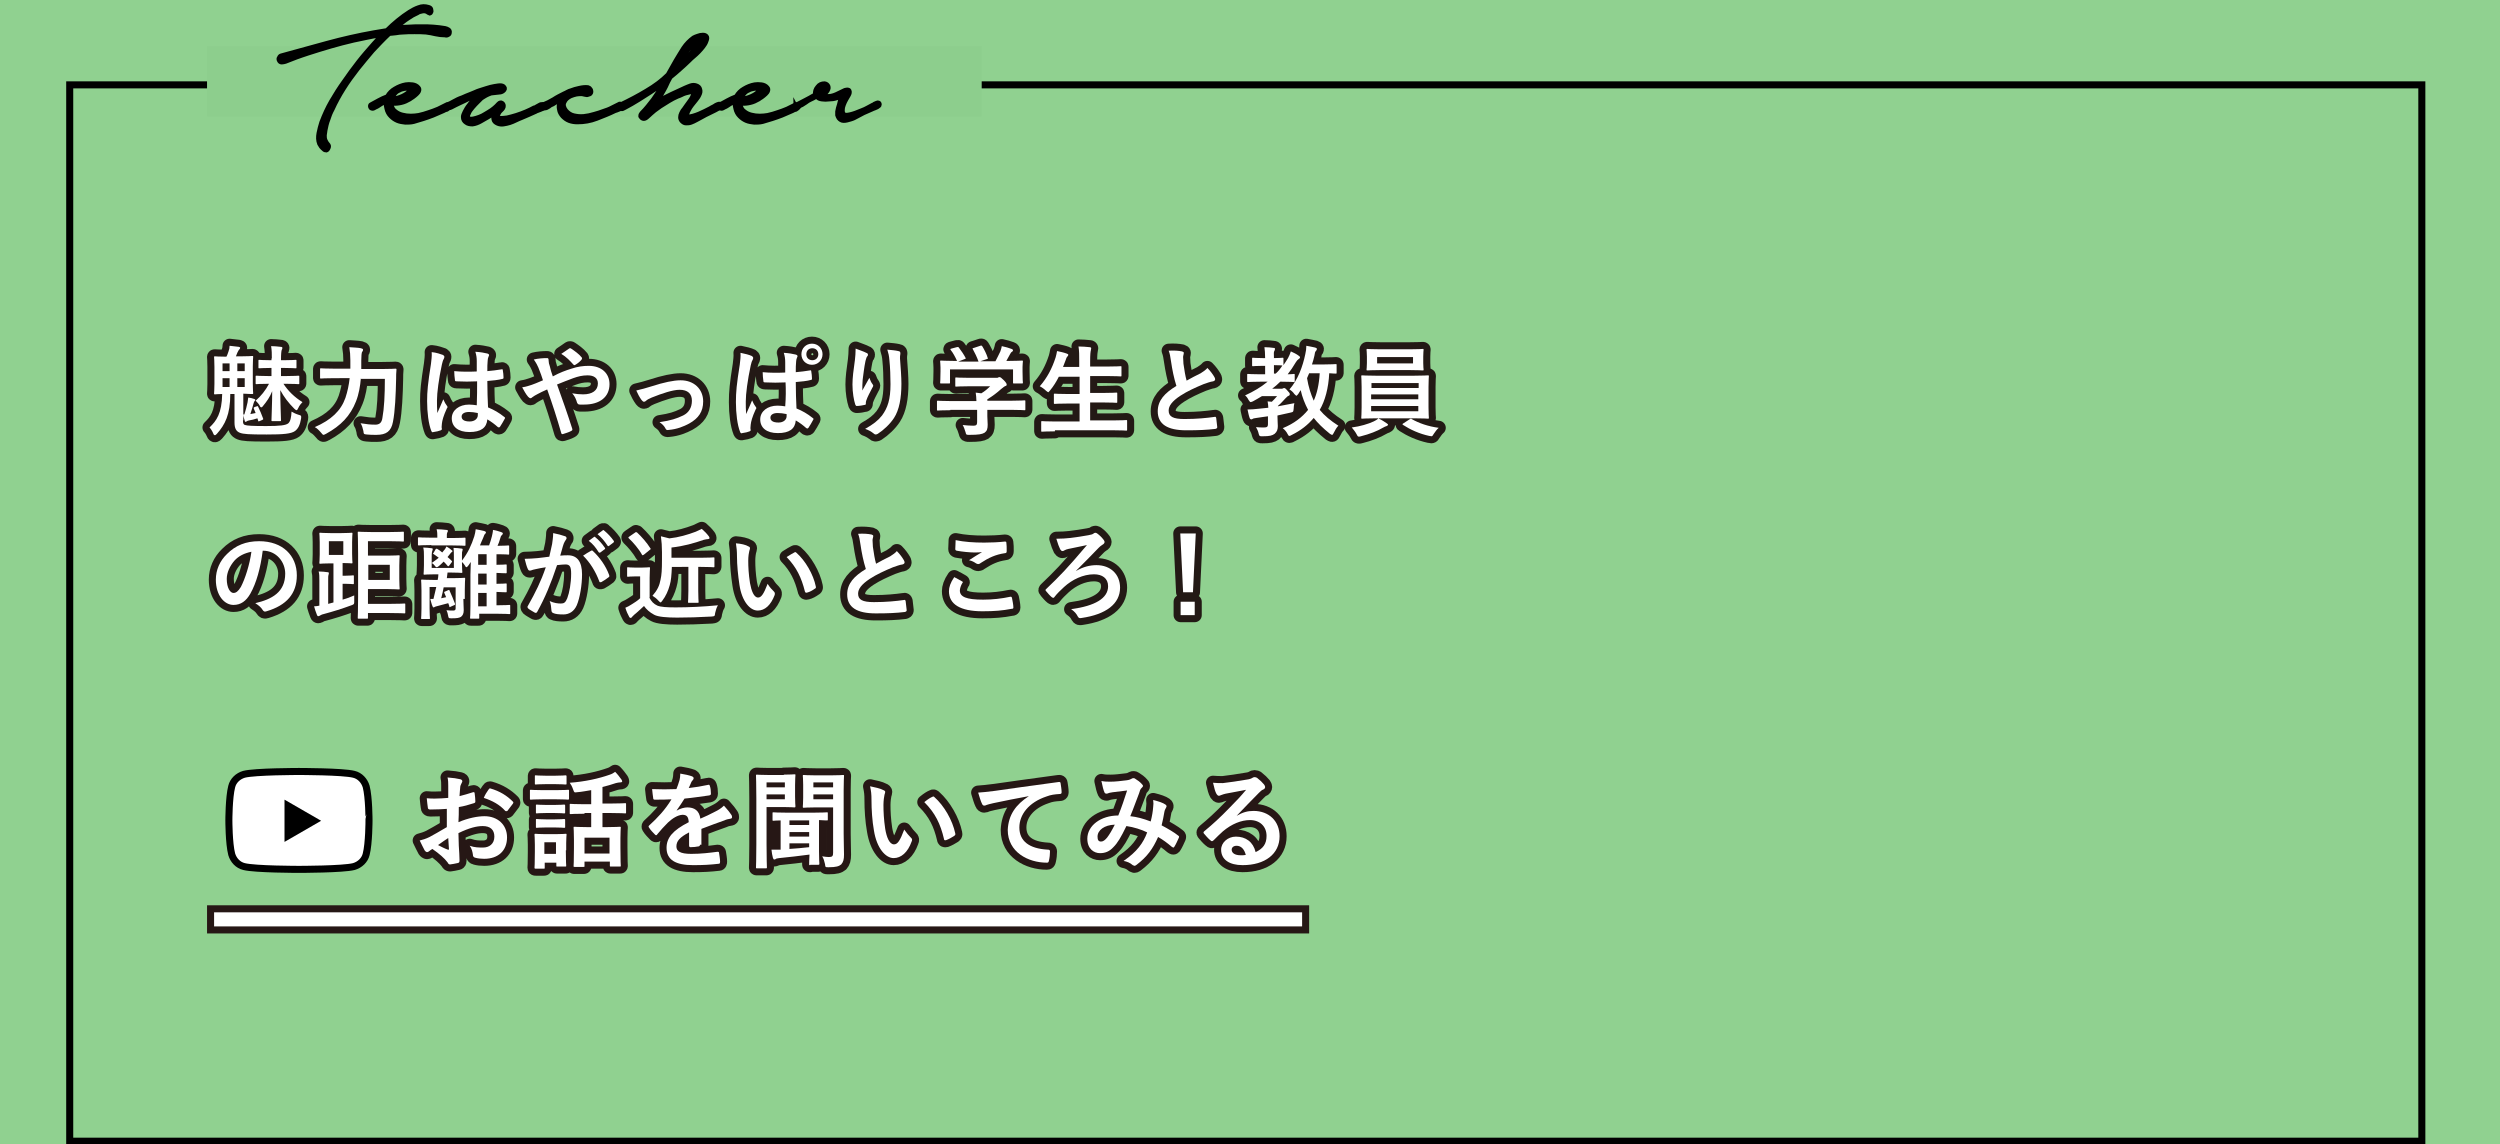 <?xml version="1.0" encoding="utf-8"?>
<!-- Generator: Adobe Illustrator 25.2.3, SVG Export Plug-In . SVG Version: 6.00 Build 0)  -->
<svg version="1.1" id="レイヤー_1" xmlns="http://www.w3.org/2000/svg" xmlns:xlink="http://www.w3.org/1999/xlink" x="0px"
	 y="0px" viewBox="0 0 710 325" style="enable-background:new 0 0 710 325;" xml:space="preserve">
<style type="text/css">
	.st0{fill:#90D190;}
	.st1{fill:none;stroke:#231915;stroke-width:4;stroke-linecap:round;stroke-linejoin:round;}
	.st2{fill:#FFFFFF;}
	.st3{fill:#FFFFFF;stroke:#000000;stroke-width:2;}
	.st4{fill:none;stroke:#261715;stroke-width:4;stroke-linecap:round;stroke-linejoin:round;}
	.st5{fill:#261715;}
	.st6{fill:#8DCE8D;}
	.st7{stroke:#000000;stroke-miterlimit:10;}
</style>
<path class="st0" d="M0,0h710v325H0V0z"/>
<g>
	<path d="M686.8,25.1v298h-666v-298H686.8 M688.8,23.1h-670v302h670V23.1L688.8,23.1z"/>
</g>
<g>
	<g>
		<path class="st1" d="M69,119.4c0,1,0.2,1.2,0.6,1.3c0.6,0.2,2,0.3,6,0.3c3.9,0,5.6-0.2,6.3-0.8c0.6-0.6,0.8-1.6,0.9-3.3
			c0.5,0.3,1.3,0.7,2,0.9c0.8,0.2,0.8,0.3,0.7,1.1c-0.3,1.8-0.8,2.8-1.7,3.5c-1.1,0.8-3.3,1-8.1,1c-5,0-6.6-0.1-7.6-0.5
			c-1-0.4-1.5-1.2-1.5-2.9v-8.1h-1.2c0,5.9-1.5,8.7-3.8,11.3c-0.3,0.3-0.4,0.4-0.6,0.4c-0.1,0-0.3-0.1-0.4-0.4
			c-0.3-0.8-0.8-1.5-1.1-1.8c2-1.9,3.5-4,3.6-9.5c-1.3,0-1.8,0.1-2,0.1c-0.3,0-0.3,0-0.3-0.3c0-0.2,0.1-1,0.1-2.7v-4.8
			c0-1.8-0.1-2.6-0.1-2.7c0-0.3,0-0.3,0.3-0.3c0.2,0,1,0.1,3.1,0.1h0.1c0.3-0.5,0.4-1,0.6-1.5c0.2-0.5,0.3-1,0.3-1.6
			c1,0.1,1.8,0.2,2.6,0.3c0.3,0.1,0.4,0.1,0.4,0.3c0,0.2-0.1,0.3-0.2,0.4c-0.2,0.2-0.3,0.4-0.4,0.6c-0.3,0.5-0.4,1-0.6,1.4h1.5
			c2.2,0,2.9-0.1,3.1-0.1c0.3,0,0.3,0,0.3,0.3c0,0.2-0.1,1-0.1,2.7v4.8c0,1.8,0.1,2.6,0.1,2.7c0,0.3,0,0.3-0.3,0.3
			c-0.2,0-0.8,0-2.5-0.1V119.4z M65.2,105.4v-2.2h-2v2.2H65.2z M65.2,109.9v-2.5h-2v2.5H65.2z M67.4,103.2v2.2h2.1v-2.2H67.4z
			 M69.5,107.4h-2.1v2.5h2.1V107.4z M72.9,115.4c0.3-0.1,0.3-0.1,0.4,0.1c0.5,1,1,2.2,1.4,3.3c0.1,0.3,0.1,0.3-0.3,0.5l-0.7,0.3
			c-0.3,0.1-0.4,0.1-0.4-0.2l-0.2-0.6c-0.8,0.3-1.7,0.5-2.4,0.6c-0.4,0.1-0.6,0.2-0.7,0.3c-0.1,0.1-0.2,0.1-0.3,0.1
			c-0.1,0-0.2-0.1-0.2-0.3c-0.1-0.4-0.4-1.2-0.4-1.8h0.3c0.4-1.2,0.7-2.5,0.9-3.4c0.1-0.5,0.1-0.8,0.2-1.4c0.6,0.1,1.2,0.2,1.7,0.4
			c0.2,0.1,0.3,0.1,0.3,0.3c0,0.1-0.1,0.2-0.2,0.3c-0.1,0.1-0.2,0.4-0.3,0.7c-0.2,0.7-0.5,1.9-0.9,3c0.5-0.1,1-0.2,1.5-0.3
			c-0.2-0.4-0.3-0.8-0.5-1.2c-0.1-0.3-0.1-0.3,0.2-0.5L72.9,115.4z M77.2,101.8c0-1.3,0-2.2-0.2-3.5c1,0,1.7,0.1,2.7,0.2
			c0.3,0,0.5,0.1,0.5,0.3c0,0.3-0.1,0.4-0.2,0.6c-0.1,0.4-0.2,1-0.2,2.9h1c2.2,0,2.9-0.1,3.1-0.1c0.3,0,0.3,0,0.3,0.3v1.8
			c0,0.3,0,0.3-0.3,0.3c-0.2,0-0.9-0.1-3.1-0.1h-1v2.3h1.5c2.4,0,3.2-0.1,3.4-0.1c0.3,0,0.3,0,0.3,0.3v1.8c0,0.3,0,0.3-0.3,0.3
			c-0.2,0-1-0.1-3.4-0.1h-0.8c1.3,2,3.1,3.8,5.4,5.2c-0.4,0.4-0.9,1-1.2,1.7c-0.2,0.4-0.3,0.6-0.5,0.6c-0.1,0-0.3-0.1-0.6-0.4
			c-1.7-1.7-3-3.4-4-5.3c0,3.7,0.2,7.6,0.2,8.5c0,0.3,0,0.3-0.3,0.3h-2.1c-0.3,0-0.3,0-0.3-0.3c0-1,0.2-4.6,0.2-8.2
			c-0.6,1.6-1.6,3-2.6,4.2c-0.2,0.3-0.4,0.4-0.5,0.4c-0.1,0-0.3-0.1-0.4-0.4c-0.3-0.6-0.7-1-1.2-1.5c1.5-1.3,2.8-2.9,3.8-4.8h-0.2
			c-2.4,0-3.2,0.1-3.3,0.1c-0.3,0-0.3,0-0.3-0.3v-1.8c0-0.3,0-0.3,0.3-0.3c0.2,0,1,0.1,3.3,0.1h0.9v-2.3h-0.4c-2.1,0-2.8,0.1-3,0.1
			c-0.3,0-0.3,0-0.3-0.3v-1.8c0-0.3,0-0.3,0.3-0.3c0.2,0,0.8,0.1,3,0.1h0.4V101.8z"/>
		<path class="st1" d="M102.5,107.3c-0.2,2.4-0.6,4.7-1.4,6.7c-1.6,4.1-4.3,6.9-8.5,9.2c-0.3,0.1-0.5,0.3-0.7,0.3
			c-0.2,0-0.4-0.2-0.7-0.6c-0.6-0.7-1.2-1.3-1.8-1.6c4.6-2,7.4-4.6,8.7-8.3c0.6-1.8,1-3.7,1.2-5.6H95c-2.7,0-3.6,0.1-3.8,0.1
			c-0.3,0-0.3,0-0.3-0.3v-2.3c0-0.3,0-0.3,0.3-0.3c0.1,0,1.1,0.1,3.8,0.1h4.5c0-0.8,0-1.6,0-2.4c0-1.4-0.1-2.5-0.3-3.7
			c1.1,0.1,2.4,0.1,3.3,0.3c0.4,0.1,0.6,0.2,0.6,0.4c0,0.3-0.1,0.5-0.3,0.7c-0.1,0.3-0.2,1.1-0.2,2.4c0,0.8,0,1.6,0,2.4h5.9
			c2.7,0,3.6-0.1,3.8-0.1c0.3,0,0.3,0.1,0.3,0.3c-0.1,0.8-0.1,1.8-0.1,2.5c-0.1,4.6-0.3,9.3-0.9,12.3c-0.5,2.7-1.9,3.7-4.7,3.7
			c-1.1,0-1.8,0-2.7-0.1c-0.9-0.1-0.9-0.1-1-1c-0.2-0.9-0.4-1.6-0.8-2.2c1.8,0.3,2.8,0.4,4.2,0.4c1,0,1.8-0.4,2-1.9
			c0.5-2.7,0.7-6.5,0.7-11.1H102.5z"/>
		<path class="st1" d="M125.8,100.8c0.3,0.2,0.4,0.3,0.4,0.6c0,0.2-0.1,0.4-0.2,0.6c-0.2,0.3-0.3,0.7-0.5,1.5
			c-0.9,4.2-1.4,8.1-1.4,10.2c0,1.1,0,2.4,0.1,3.6c0.6-1.3,1.1-2.5,1.7-3.9c0.4,0.9,0.6,1.3,1,1.8c0.1,0.1,0.2,0.3,0.2,0.4
			c0,0.1-0.1,0.3-0.2,0.4c-1,2.2-1.3,3.4-1.4,4.3c-0.1,0.8-0.1,1.2,0,1.5c0,0.2-0.1,0.3-0.3,0.4c-0.5,0.2-1.3,0.4-2.1,0.5
			c-0.3,0.1-0.4,0.1-0.6-0.3c-0.8-2-1.2-5.3-1.2-8.5c0-2.7,0.2-4.9,1.1-10.6c0.1-1,0.3-2.2,0.2-3.3
			C123.8,100.1,125.3,100.6,125.8,100.8z M135.5,108.3c-1.9,0.1-3.9,0.1-5.8,0c-0.4,0-0.5-0.1-0.5-0.4c-0.1-0.7-0.2-1.7-0.2-2.5
			c2.1,0.2,4.3,0.2,6.4,0.1c0-1,0-1.9,0-2.9c0-1-0.1-1.7-0.4-2.7c1.6,0.1,2.5,0.3,3.4,0.5c0.3,0.1,0.5,0.2,0.5,0.5
			c0,0.1-0.1,0.2-0.2,0.5c-0.1,0.3-0.2,0.6-0.2,1c-0.1,1-0.1,1.7-0.1,3c1.3-0.1,2.8-0.3,4-0.5c0.3-0.1,0.4,0,0.4,0.3
			c0.1,0.5,0.2,1.4,0.2,2c0,0.3-0.1,0.4-0.3,0.4c-1,0.3-2.9,0.5-4.3,0.6c0,3.1,0.1,5.1,0.2,7.5c1.7,0.7,3.1,1.5,4.6,2.7
			c0.3,0.2,0.3,0.3,0.1,0.6c-0.4,0.7-0.8,1.5-1.3,2.2c-0.1,0.1-0.2,0.2-0.3,0.2s-0.2-0.1-0.3-0.1c-0.9-0.8-1.8-1.5-3-2.2
			c-0.2,2.4-1.8,3.6-5.1,3.6c-3.2,0-5-1.5-5-3.9c0-2.3,2.1-3.9,4.9-3.9c0.7,0,1.6,0.1,2.2,0.2C135.5,112.6,135.5,110.5,135.5,108.3z
			 M133.2,117c-1.3,0-2.1,0.5-2.1,1.3s0.6,1.4,2.3,1.4c1.4,0,2.3-0.8,2.3-1.8c0-0.2,0-0.3,0-0.6C134.7,117.1,134,117,133.2,117z"/>
		<path class="st1" d="M162.3,104.7c1.8-0.6,3.3-0.8,4.9-0.8c3.6,0,5.9,2.1,5.9,5.2c0,3.6-2.7,5.8-7.2,5.8c-0.6,0-0.9,0-1.2,0
			c-0.5,0-0.6-0.2-0.8-0.5c-0.3-1-0.6-1.8-1.4-2.7c1.2,0.2,2,0.3,3.1,0.3c2.6,0,4.2-1.1,4.2-3.1c0-1.5-1.1-2.3-2.9-2.3
			c-1.5,0-2.7,0.3-4.1,0.8c-1.6,0.6-2.9,1.1-4.6,1.8c1.5,4.2,2.9,8.1,4.3,12.5c0.1,0.4,0.1,0.5-0.3,0.7c-0.7,0.4-1.5,0.6-2.4,0.9
			c-0.2,0-0.3,0-0.4-0.3c-1.3-4.5-2.5-8.2-4-12.4c-1.1,0.5-2,0.9-2.7,1.3s-1,0.5-1.5,0.9c-0.2,0.2-0.4,0.3-0.5,0.3
			c-0.2,0-0.4-0.1-0.7-0.4c-0.7-0.8-1.2-1.8-1.7-2.7c1.3-0.2,1.7-0.4,2.7-0.7c0.6-0.2,1.6-0.6,3.2-1.3c-0.3-1-0.7-2.1-1.3-3.6
			c-0.2-0.5-0.6-1.3-1.3-2.3c1.2-0.3,2.7-0.4,3.8-0.4c0.3,0,0.4,0.2,0.4,0.6c0,0.4,0.1,0.6,0.1,0.9c0.2,0.6,0.3,1,0.6,2.2
			c0.2,0.7,0.4,1.1,0.5,1.5C159,105.8,160.7,105.2,162.3,104.7z M161.6,99c0.1-0.1,0.2-0.1,0.3-0.1s0.2,0,0.3,0.1
			c0.9,0.6,2.2,1.5,3,2.5c0.1,0.1,0.1,0.2,0.1,0.3s-0.1,0.2-0.1,0.3c-0.5,0.6-1.1,1.1-1.8,1.5c-0.1,0.1-0.2,0.1-0.3,0.1
			c-0.1,0-0.1-0.1-0.2-0.1c-1-1.1-2-2.2-3.5-3.1C160.2,100,161,99.4,161.6,99z"/>
		<path class="st1" d="M185.1,109.7c3.4-1.1,6.2-1.7,8.2-1.7c3.8,0,6.4,2.5,6.4,6c0,2.9-1.3,4.8-4,6.3c-1.5,0.8-3.4,1.6-5.8,1.8
			c-0.5,0.1-0.7,0-0.9-0.4c-0.3-0.6-0.8-1.2-1.7-1.8c3.3-0.5,4.8-1,6.7-1.9c1.6-0.8,2.5-2.2,2.5-4.2c0-2-1.2-3.1-3.5-3.1
			c-1.9,0-4.9,1-7.9,2.2c-0.7,0.3-1.3,0.6-1.6,0.9c-0.2,0.2-0.4,0.3-0.6,0.3c-0.3,0-0.4-0.2-0.7-0.5c-0.6-0.8-1.1-1.8-1.5-2.7
			C182.1,110.6,183.5,110.2,185.1,109.7z"/>
		<path class="st1" d="M213.5,101.1c0.3,0.2,0.4,0.3,0.4,0.6c0,0.2-0.1,0.4-0.2,0.6c-0.2,0.3-0.3,0.7-0.5,1.5
			c-0.9,4.2-1.4,8.1-1.4,10.2c0,1.1,0,2.4,0.1,3.6c0.6-1.3,1.1-2.5,1.7-3.9c0.4,0.9,0.6,1.3,1,1.8c0.1,0.1,0.2,0.3,0.2,0.4
			c0,0.1-0.1,0.3-0.2,0.4c-1,2.2-1.3,3.4-1.4,4.3c-0.1,0.8-0.1,1.2,0,1.5c0,0.2-0.1,0.3-0.3,0.4c-0.5,0.2-1.3,0.4-2.1,0.5
			c-0.3,0.1-0.4,0.1-0.6-0.3c-0.8-2-1.2-5.3-1.2-8.5c0-2.9,0.2-5,1.1-10.7c0.1-1,0.3-2.2,0.2-3.3
			C211.4,100.4,212.9,100.8,213.5,101.1z M223.1,108.6c-1.9,0.1-3.9,0.1-5.8,0c-0.4,0-0.5-0.1-0.5-0.4c-0.1-0.7-0.2-1.7-0.2-2.5
			c2.1,0.2,4.3,0.2,6.4,0.1c0-1,0-1.9,0-2.9c0-1-0.1-1.7-0.4-2.7c1.6,0.1,2.5,0.3,3.4,0.5c0.3,0.1,0.5,0.2,0.5,0.5
			c0,0.1-0.1,0.2-0.2,0.5s-0.2,0.6-0.2,1c-0.1,1-0.1,1.7-0.1,3c1.3-0.1,2.8-0.3,4-0.5c0.3-0.1,0.4,0,0.4,0.3c0.1,0.5,0.2,1.4,0.2,2
			c0,0.3-0.1,0.4-0.3,0.4c-1,0.3-2.9,0.5-4.3,0.6c0,3.1,0.1,5.1,0.2,7.5c1.7,0.7,3.1,1.5,4.6,2.7c0.3,0.2,0.3,0.3,0.1,0.6
			c-0.4,0.7-0.8,1.5-1.3,2.2c-0.1,0.1-0.2,0.2-0.3,0.2s-0.2-0.1-0.3-0.1c-0.9-0.8-1.8-1.5-3-2.2c-0.2,2.4-1.8,3.6-5.1,3.6
			c-3.2,0-5-1.5-5-3.9c0-2.3,2.1-3.9,4.9-3.9c0.7,0,1.6,0.1,2.2,0.2C223.2,112.8,223.2,110.8,223.1,108.6z M220.8,117.3
			c-1.2,0-2,0.5-2,1.3s0.6,1.4,2.3,1.4c1.4,0,2.3-0.8,2.3-1.8c0-0.2,0-0.3,0-0.6C222.4,117.4,221.7,117.3,220.8,117.3z M233.6,100.6
			c0,1.7-1.3,3-3,3c-1.7,0-3-1.3-3-3c0-1.7,1.3-3,3-3C232.3,97.6,233.6,98.9,233.6,100.6z M229,100.6c0,1,0.7,1.7,1.7,1.7
			s1.7-0.7,1.7-1.7s-0.7-1.7-1.7-1.7S229,99.6,229,100.6z"/>
		<path class="st1" d="M246,100.2c0.4,0.1,0.5,0.3,0.5,0.6c0,0.2-0.1,0.3-0.2,0.4c-0.2,0.2-0.3,0.6-0.5,1.3
			c-0.4,1.9-0.6,3.9-0.8,5.3c-0.1,1-0.1,2.1-0.1,3.1c0.6-1.1,1.2-2.2,2-3.6c0.3,0.8,0.5,1.3,0.9,1.8c0.1,0.2,0.2,0.3,0.2,0.4
			c0,0.2-0.1,0.4-0.3,0.7c-0.6,1.2-1.3,2.4-1.7,3.6c-0.1,0.3-0.1,0.5-0.1,0.8c0,0.3-0.1,0.4-0.4,0.4c-0.3,0.1-1.5,0.3-2.2,0.3
			c-0.2,0-0.3-0.2-0.4-0.4c-0.4-1.2-0.8-3.4-0.8-5.7c0-1.9,0.3-4.2,0.7-7c0.1-1,0.2-1.9,0.2-3.2C244.2,99.5,245.3,99.8,246,100.2z
			 M255.1,99.7c0.6,0.1,0.6,0.3,0.6,0.8c-0.1,0.4-0.1,0.9-0.1,1.3c0.2,2.7,0.4,5.2,0.4,7.2c0,4-0.6,7.4-2.1,9.7
			c-1.1,1.7-2.9,3.4-4.6,4.5c-0.2,0.1-0.4,0.2-0.6,0.2c-0.2,0-0.4-0.1-0.6-0.3c-0.6-0.5-1.5-1-2.4-1.3c2.3-1.3,3.6-2.3,4.8-3.8
			c1.6-2.2,2.4-4.5,2.4-8.9c0-2-0.1-4.9-0.3-6.7c-0.1-1.4-0.3-2.1-0.6-3.1C253.1,99.4,254.3,99.5,255.1,99.7z"/>
		<path class="st1" d="M269.9,116.5c-2.5,0-3.3,0.1-3.5,0.1c-0.3,0-0.3,0-0.3-0.3v-2.2c0-0.3,0-0.3,0.3-0.3c0.2,0,1,0.1,3.5,0.1h7.4
			c0-0.9-0.1-1.6-0.2-2.4l1.6,0.2c1-0.6,1.7-1.2,2.5-2h-6c-2.6,0-3.5,0.1-3.6,0.1c-0.3,0-0.3,0-0.3-0.3v-2c0-0.3,0-0.3,0.3-0.3
			c0.1,0,1,0.1,3.6,0.1h7.6c0.4,0,0.6,0,0.7-0.1c0.1-0.1,0.2-0.1,0.4-0.1c0.2,0,0.5,0.2,1.2,0.9c0.6,0.6,0.8,1,0.8,1.2
			c0,0.2-0.1,0.4-0.3,0.4c-0.3,0.1-0.7,0.4-1.3,0.9c-1.1,1-2.4,2-3.9,2.9v0.4h7c2.5,0,3.3-0.1,3.5-0.1c0.3,0,0.3,0,0.3,0.3v2.2
			c0,0.3,0,0.3-0.3,0.3c-0.2,0-1-0.1-3.5-0.1h-7v1.8c0,0.7,0.1,1.7,0.1,2.4c0,1.2-0.2,1.8-0.9,2.3c-0.7,0.4-1.6,0.6-4.3,0.6
			c-0.9,0-0.9,0-1.1-0.8c-0.2-0.7-0.5-1.5-0.8-2c1.1,0.1,1.9,0.2,3,0.2c0.8,0,1.1-0.2,1.1-1v-3.5H269.9z M271.7,98.6
			c0.4-0.1,0.4-0.1,0.6,0.1c0.7,0.9,1.5,2.1,1.9,2.9c0.1,0.3,0.1,0.3-0.3,0.4l-1.8,0.7h5.8c-0.4-1.2-1.1-2.6-1.6-3.5
			c-0.2-0.3-0.1-0.3,0.3-0.4l1.8-0.6c0.3-0.1,0.4-0.1,0.6,0.2c0.5,0.8,1.2,2.2,1.5,3.2c0.1,0.3,0.1,0.3-0.3,0.4l-1.8,0.6h4.3
			c0.5-0.9,0.9-1.8,1.4-2.8c0.1-0.4,0.3-0.8,0.4-1.5c1,0.2,2,0.5,2.8,0.8c0.3,0.1,0.4,0.3,0.4,0.4s-0.1,0.3-0.3,0.4
			s-0.4,0.4-0.5,0.6c-0.4,0.7-0.7,1.3-1.1,2h0.7c2.6,0,3.5-0.1,3.7-0.1c0.3,0,0.3,0,0.3,0.3c0,0.2-0.1,0.7-0.1,1.5v1.3
			c0,2.5,0.1,3,0.1,3.1c0,0.3,0,0.3-0.3,0.3h-2.2c-0.3,0-0.3,0-0.3-0.3v-3.7h-17.9v3.7c0,0.3,0,0.3-0.3,0.3h-2.2
			c-0.3,0-0.3,0-0.3-0.3c0-0.2,0.1-0.6,0.1-3.2v-1c0-1-0.1-1.5-0.1-1.7c0-0.3,0-0.3,0.3-0.3c0.2,0,1.1,0.1,3.7,0.1h0.8
			c-0.5-1.1-1.2-2.4-1.8-3.1c-0.2-0.3-0.1-0.3,0.2-0.4L271.7,98.6z"/>
		<path class="st1" d="M299.6,122.5c-2.5,0-3.4,0.1-3.6,0.1c-0.3,0-0.3,0-0.3-0.3v-2.4c0-0.3,0-0.3,0.3-0.3c0.2,0,1,0.1,3.6,0.1h7
			v-5.1h-3.1c-2.7,0-3.7,0.1-3.9,0.1c-0.3,0-0.3,0-0.3-0.3v-2.3c0-0.3,0-0.3,0.3-0.3c0.2,0,1.1,0.1,3.9,0.1h3.1V107h-5.9
			c-0.7,1.4-1.5,2.7-2.5,3.9c-0.3,0.3-0.4,0.5-0.5,0.5c-0.1,0-0.3-0.2-0.6-0.4c-0.5-0.5-1.2-1-1.8-1.3c2.1-2.4,3.5-5.1,4.5-8.2
			c0.2-0.6,0.3-1.3,0.4-1.8c0.9,0.2,1.9,0.4,2.7,0.7c0.3,0.1,0.5,0.2,0.5,0.4c0,0.1-0.1,0.3-0.3,0.5c-0.2,0.2-0.3,0.5-0.5,1.1
			l-0.7,1.8h4.6v-1.5c0-2,0-2.9-0.2-4.3c1.1,0,2.2,0.1,3.2,0.2c0.3,0,0.4,0.2,0.4,0.3c0,0.2-0.1,0.4-0.1,0.6
			c-0.1,0.4-0.2,1.1-0.2,3.1v1.5h4.8c2.7,0,3.7-0.1,3.8-0.1c0.3,0,0.3,0,0.3,0.3v2.3c0,0.3,0,0.3-0.3,0.3c-0.2,0-1.1-0.1-3.8-0.1
			h-4.8v4.8h3.5c2.7,0,3.7-0.1,3.9-0.1c0.3,0,0.3,0,0.3,0.3v2.3c0,0.3,0,0.3-0.3,0.3c-0.2,0-1.1-0.1-3.9-0.1h-3.5v5.1h6.6
			c2.5,0,3.4-0.1,3.6-0.1c0.3,0,0.3,0,0.3,0.3v2.4c0,0.3,0,0.3-0.3,0.3c-0.2,0-1-0.1-3.6-0.1H299.6z"/>
		<path class="st1" d="M335.7,99.8c0.3,0.1,0.5,0.2,0.5,0.4c0,0.4-0.2,0.8-0.2,1.2c0,0.6,0.1,1.2,0.1,1.9c0.3,2,0.5,3.4,0.9,4.8
			c1.4-0.8,2.4-1.3,4-2.1c0.8-0.5,1.5-1,1.9-1.5c0.9,0.9,1.6,1.9,2,2.6c0.1,0.2,0.2,0.4,0.2,0.6c0,0.3-0.2,0.5-0.6,0.6
			c-0.8,0.1-1.8,0.5-2.7,0.8c-2.4,1-4.6,2-6.6,3.3c-2.4,1.6-3.3,2.9-3.3,4.2c0,1.7,1.2,2.4,4.5,2.4c3.5,0,6.4-0.3,8.5-0.6
			c0.3-0.1,0.4,0,0.5,0.3c0.1,0.8,0.2,1.8,0.3,2.6c0,0.3-0.2,0.4-0.5,0.5c-2.5,0.3-4.8,0.4-8.3,0.4c-5.3,0-8.1-1.7-8.1-5.4
			c0-3.1,2-5.2,5.3-7.2c-0.7-2.2-1.2-4.7-1.5-6.8c-0.2-1.5-0.4-2.5-0.7-3.2C333.4,99.5,334.7,99.6,335.7,99.8z"/>
		<path class="st1" d="M360.3,118.2c-1.2,0.2-2.4,0.3-3.5,0.5c-0.5,0.1-0.9,0.1-1.1,0.3c-0.1,0.1-0.3,0.1-0.4,0.1s-0.3-0.1-0.4-0.4
			c-0.3-0.8-0.4-1.6-0.6-2.4c1.1,0,2-0.1,3-0.2c0.9-0.1,1.9-0.2,2.9-0.3c0-0.6-0.1-1.2-0.2-1.8c0.4,0,0.8,0.1,1.2,0.1
			c0.5-0.5,1-1,1.5-1.6h-4.3c-0.8,0.5-1.7,1-2.6,1.5c-0.3,0.1-0.5,0.2-0.6,0.2c-0.2,0-0.3-0.2-0.6-0.6c-0.3-0.6-0.6-1-1-1.3
			c2.4-1.1,4.6-2.4,6.4-3.9h-2c-2.5,0-3.4,0.1-3.5,0.1c-0.3,0-0.3,0-0.3-0.3v-1.7c0-0.3,0-0.3,0.3-0.3c0.2,0,1,0.1,3.5,0.1h1.3v-2.4
			h-0.7c-1.9,0-2.5,0.1-2.7,0.1c-0.3,0-0.3,0-0.3-0.3v-1.8c0-0.3,0-0.3,0.3-0.3c0.2,0,0.8,0.1,2.7,0.1h0.7c0-1.5-0.1-2.2-0.2-3.1
			c1,0,1.9,0.1,2.6,0.2c0.3,0,0.4,0.1,0.4,0.3c0,0.3-0.1,0.4-0.2,0.6c-0.2,0.3-0.1,0.8-0.1,2c1.6,0,2.2-0.1,2.4-0.1
			c0.3,0,0.3,0,0.3,0.3v1.8c0.4-0.6,0.9-1.3,1.3-2c0.3-0.5,0.6-1.3,0.8-1.9c0.7,0.3,1.7,0.8,2.2,1.2c0.3,0.2,0.4,0.3,0.4,0.5
			c0,0.2-0.1,0.3-0.3,0.4c-0.4,0.3-0.6,0.5-0.9,1c-0.7,1.2-1.5,2.4-2.3,3.4c1.1,0,1.6-0.1,1.7-0.1c0.3,0,0.3,0,0.3,0.3v1.7
			c0,0.3,0,0.3-0.3,0.3c-0.2,0-1-0.1-3.4-0.1h-0.4c-0.7,0.7-1.5,1.4-2.3,2h2.6c0.2,0,0.3,0,0.5-0.1c0.1-0.1,0.2-0.1,0.3-0.1
			c0.2,0,0.4,0.1,0.9,0.7c0.6,0.6,0.7,0.8,0.7,1c0,0.3-0.1,0.4-0.3,0.5c-0.3,0.1-0.4,0.2-0.9,0.7c-0.8,0.8-1.3,1.5-2.1,2.1
			c0,0.1-0.1,0.1-0.1,0.2c1.5-0.3,3.2-0.6,4.7-0.9c-0.1,0.4-0.2,1-0.2,1.6c-0.1,0.9-0.1,0.9-1,1.1c-1.2,0.3-2.4,0.5-3.6,0.8v0.2
			c0,1.1,0.1,2.1,0.1,2.8c0,0.9-0.2,1.6-0.9,2.2c-0.7,0.5-1.4,0.7-3.4,0.7c-0.9,0-0.9,0-1.1-0.6c-0.2-0.9-0.5-1.5-0.8-2
			c0.8,0.1,1.4,0.1,2.3,0.1c0.8,0,1.1-0.2,1.1-0.9V118.2z M364.2,103.8c-0.2,0-0.7-0.1-2.4-0.1v2.4h0.5
			C363.1,105.4,363.7,104.6,364.2,103.8L364.2,103.8z M379.6,105.8c0,0.3,0,0.3-0.3,0.3c-0.1,0-0.6,0-1.8-0.1
			c-0.2,4.2-1.2,7.9-2.7,10.4c1.3,1.6,3.1,3.1,5.3,4.5c-0.5,0.5-0.9,1.2-1.3,2c-0.2,0.4-0.3,0.6-0.5,0.6c-0.1,0-0.3-0.1-0.6-0.3
			c-2-1.6-3.5-3.1-4.6-4.5c-1.7,2-3.6,3.5-6.2,4.8c-0.3,0.2-0.6,0.3-0.7,0.3c-0.2,0-0.3-0.1-0.5-0.5c-0.4-0.8-0.9-1.3-1.4-1.7
			c3.2-1.3,5.5-3.1,7.2-5.2c-0.9-1.7-1.7-3.7-2.1-5.6c-0.3,0.4-0.5,0.8-0.7,1.1c-0.3,0.3-0.4,0.5-0.5,0.5c-0.1,0-0.3-0.2-0.6-0.5
			c-0.4-0.6-0.9-1-1.4-1.3c2.4-2.7,3.8-6.6,4.5-10c0.2-0.8,0.3-1.6,0.3-2.4c0.8,0.1,1.9,0.4,2.5,0.5c0.3,0.1,0.5,0.2,0.5,0.4
			c0,0.2-0.1,0.4-0.3,0.6s-0.3,0.5-0.4,1.3c-0.2,0.8-0.4,1.7-0.7,2.5h3.4c2.4,0,3.1-0.1,3.3-0.1c0.3,0,0.3,0,0.3,0.3V105.8z
			 M371.8,106c-0.2,0.5-0.4,1-0.6,1.4c0.4,2.5,1.1,4.6,1.9,6.4c0.9-2,1.5-4.5,1.7-7.8H371.8z"/>
		<path class="st1" d="M391.6,118.9c0.9,0.4,1.6,0.9,2.2,1.3c0.3,0.2,0.4,0.3,0.4,0.4c0,0.2-0.2,0.3-0.4,0.4
			c-0.3,0.1-0.6,0.2-1.1,0.5c-1.5,0.9-3.8,1.8-6.2,2.4c-0.3,0.1-0.4,0.1-0.6,0.1c-0.3,0-0.4-0.2-0.7-0.8c-0.3-0.6-0.9-1.3-1.3-1.8
			c2.4-0.3,4.7-1,6.2-1.7c0.4-0.2,1-0.5,1.4-0.9h-0.7c-2.7,0-3.7,0.1-3.9,0.1c-0.3,0-0.3,0-0.3-0.3c0-0.2,0.1-1,0.1-2.9v-5.8
			c0-2-0.1-2.8-0.1-3c0-0.3,0-0.3,0.3-0.3c0.2,0,1.1,0.1,3.9,0.1h10.8c2.7,0,3.7-0.1,3.9-0.1c0.3,0,0.3,0,0.3,0.3c0,0.2-0.1,1-0.1,3
			v5.8c0,1.9,0.1,2.8,0.1,2.9c0,0.3,0,0.3-0.3,0.3c-0.2,0-1.1-0.1-3.9-0.1H391.6z M400.2,99.2c2.7,0,3.6-0.1,3.8-0.1
			c0.3,0,0.3,0,0.3,0.3c0,0.2-0.1,0.6-0.1,1.9v1.8c0,1.2,0.1,1.7,0.1,1.8c0,0.3,0,0.3-0.3,0.3c-0.2,0-1.1-0.1-3.8-0.1h-8
			c-2.7,0-3.6,0.1-3.8,0.1c-0.3,0-0.3,0-0.3-0.3c0-0.2,0.1-0.6,0.1-1.8v-1.8c0-1.2-0.1-1.7-0.1-1.9c0-0.3,0-0.3,0.3-0.3
			c0.2,0,1.1,0.1,3.8,0.1H400.2z M389.5,110.2h13.4v-1.4h-13.4V110.2z M402.8,113.4V112h-13.4v1.4H402.8z M402.8,115.3h-13.4v1.5
			h13.4V115.3z M401.3,101.4h-10.2v1.8h10.2V101.4z M400.3,119.1c0.1-0.1,0.3-0.2,0.4-0.2c0.1,0,0.1,0,0.2,0.1
			c2.1,1.2,4.7,2.1,7.7,2.5c-0.5,0.4-1,1.1-1.4,1.7c-0.3,0.5-0.4,0.7-0.7,0.7c-0.1,0-0.3-0.1-0.6-0.1c-2.8-0.6-5.4-1.8-7.4-3.1
			c-0.1-0.1-0.2-0.1-0.2-0.2s0.1-0.2,0.3-0.3L400.3,119.1z"/>
		<path class="st1" d="M74.6,156.5c-0.6,4.8-1.8,9.1-3.5,12.1c-1.2,2.1-2.7,3.2-4.8,3.2c-2.5,0-5-2.6-5-7.2c0-2.7,1.1-5.3,3.2-7.3
			c2.4-2.4,5.3-3.6,9.1-3.6c6.7,0,10.7,4.1,10.7,9.7c0,5.2-2.9,8.5-8.6,10.2c-0.6,0.2-0.8,0.1-1.2-0.5c-0.3-0.5-0.9-1.1-2-1.8
			c4.7-1.1,8.5-3.1,8.5-8.4c0-3.3-2.5-6.5-6.3-6.5H74.6z M66.6,159.2c-1.3,1.5-2.2,3.4-2.2,5.2c0,2.6,1,4,1.9,4
			c0.7,0,1.3-0.4,2.1-1.7c1.2-2.3,2.5-6.3,3-10C69.4,157.1,67.8,157.9,66.6,159.2z"/>
		<path class="st1" d="M97.3,170.3c1.1-0.3,2.2-0.7,3.3-1.2c0,0.5,0,1.1,0,1.6c0,0.9,0,0.9-0.8,1.2c-2.7,1-5.3,1.8-7.9,2.5
			c-0.5,0.1-0.8,0.3-1,0.4c-0.2,0.1-0.3,0.2-0.5,0.2c-0.2,0-0.3-0.1-0.4-0.4c-0.3-0.7-0.6-1.7-0.8-2.4c0.5,0,1-0.1,1.5-0.2v-7.1
			c0-1.2,0-1.8-0.2-2.6c0.9,0,1.8,0.1,2.5,0.2c0.3,0,0.4,0.1,0.4,0.3c0,0.2-0.1,0.3-0.1,0.5c-0.1,0.2-0.1,0.6-0.1,1.7v6.5l1.5-0.4
			v-11.1h-0.9c-1.9,0-2.6,0.1-2.8,0.1c-0.3,0-0.3,0-0.3-0.3c0-0.2,0.1-0.8,0.1-2.4V154c0-1.6-0.1-2.2-0.1-2.4c0-0.3,0-0.3,0.3-0.3
			c0.2,0,0.8,0.1,2.8,0.1h3.2c2,0,2.6-0.1,2.8-0.1c0.3,0,0.3,0,0.3,0.3c0,0.2-0.1,0.8-0.1,2.4v3.3c0,1.6,0.1,2.2,0.1,2.4
			c0,0.3,0,0.3-0.3,0.3c-0.2,0-0.8-0.1-2.5-0.1v3.6h0.9c1.3,0,1.9-0.1,2-0.1c0.3,0,0.3,0,0.3,0.3v1.9c0,0.3,0,0.3-0.3,0.3
			c-0.2,0-0.7-0.1-2-0.1h-0.9V170.3z M93.4,157.6h4.1v-3.9h-4.1V157.6z M104.5,157.8h5.6c2,0,2.9-0.1,3.1-0.1c0.3,0,0.3,0,0.3,0.3
			c0,0.2-0.1,1-0.1,2.7v3.7c0,1.7,0.1,2.5,0.1,2.7c0,0.3,0,0.3-0.3,0.3c-0.2,0-1.1-0.1-3.1-0.1h-5.6v4.2h6c3.1,0,4.2-0.1,4.3-0.1
			c0.3,0,0.3,0,0.3,0.3v2.2c0,0.3,0,0.3-0.3,0.3c-0.1,0-1.2-0.1-4.3-0.1h-6v1.3c0,0.3,0,0.3-0.3,0.3h-2.3c-0.3,0-0.3,0-0.3-0.3
			c0-0.2,0.1-2.1,0.1-6v-12.1c0-3.9-0.1-5.8-0.1-6c0-0.3,0-0.3,0.3-0.3c0.2,0,1,0.1,3.5,0.1h5.3c2.7,0,3.6-0.1,3.7-0.1
			c0.3,0,0.3,0,0.3,0.3v2.2c0,0.3,0,0.3-0.3,0.3c-0.2,0-1-0.1-3.7-0.1h-6.2V157.8z M110.7,160.4h-6.1v4.3h6.1V160.4z"/>
		<path class="st1" d="M122.5,154.8c-2.5,0-3.3,0.1-3.5,0.1c-0.3,0-0.3,0-0.3-0.3v-1.7c0-0.3,0-0.3,0.3-0.3c0.1,0,1,0.1,3.5,0.1h1.7
			v-0.4c0-0.6,0-1.2-0.2-2c0.8,0,2,0.1,2.8,0.2c0.3,0,0.4,0.1,0.4,0.3c0,0.2-0.1,0.3-0.2,0.5c-0.1,0.2-0.1,0.5-0.1,1.1v0.4h1.5
			c2.5,0,3.3-0.1,3.5-0.1c0.3,0,0.3,0,0.3,0.3v1.7c0,0.3,0,0.3-0.3,0.3c-0.2,0-1-0.1-3.5-0.1H122.5z M131.6,170.1
			c0,1.1,0.1,2.5,0.1,3.2c0,1-0.3,1.5-0.8,1.9c-0.6,0.3-1.1,0.4-2.6,0.4c-0.8,0-0.9,0-1-0.6c-0.1-0.7-0.3-1.3-0.5-1.7
			c0.9,0.1,1.4,0.1,1.9,0.1s0.7-0.2,0.7-0.6v-6h-3.4c-0.2,1-0.4,2.1-0.7,3.1c0.4-0.1,0.9-0.2,1.4-0.3c-0.2-0.4-0.3-0.8-0.5-1.2
			c-0.1-0.3-0.1-0.3,0.2-0.4l0.9-0.4c0.3-0.1,0.3-0.1,0.4,0.2c0.5,1.1,1.1,2.5,1.5,3.6c0.1,0.3,0,0.4-0.3,0.5l-0.9,0.4
			c-0.3,0.2-0.4,0.2-0.4-0.2l-0.3-0.8c-1,0.3-2,0.5-3,0.8c-0.5,0.1-0.7,0.2-0.9,0.3c-0.1,0.1-0.2,0.1-0.3,0.1
			c-0.1,0-0.2-0.1-0.3-0.4c-0.2-0.4-0.4-1.3-0.6-2c0.3,0,0.6,0,0.9,0c0.3-1.1,0.5-2.2,0.8-3.4h-1.9v6.1c0,1.7,0.1,2.6,0.1,2.7
			c0,0.3,0,0.3-0.3,0.3h-1.9c-0.3,0-0.3,0-0.3-0.3c0-0.2,0.1-0.9,0.1-2.7v-5.1c0-1.8-0.1-2.6-0.1-2.8c0-0.3,0-0.3,0.3-0.3
			c0.2,0,1,0.1,3.4,0.1h1c0.1-0.5,0.2-1,0.2-1.6h-0.8c-2.2,0-2.9,0.1-3.1,0.1c-0.3,0-0.3,0-0.3-0.3c0-0.2,0.1-0.9,0.1-2.4V158
			c0-1,0-1.7-0.2-2.5c0.8,0,1.5,0.1,2.4,0.2c0.2,0,0.3,0.1,0.3,0.3c0,0.1-0.1,0.3-0.1,0.4c-0.1,0.2-0.2,0.6-0.2,1.7v3.2h6.3V158
			c0-1,0-1.6-0.1-2.4c0.8,0,1.5,0.1,2.3,0.2c0.2,0,0.3,0.1,0.3,0.3c0,0.2-0.1,0.3-0.1,0.4c-0.1,0.2-0.1,0.5-0.1,1.2v1.5
			c1.7-2.2,2.7-4.4,3.5-6.9c0.2-0.6,0.3-1.3,0.4-2c0.8,0.1,1.8,0.4,2.4,0.5c0.3,0.1,0.5,0.2,0.5,0.4s-0.1,0.3-0.3,0.5
			c-0.2,0.2-0.2,0.4-0.5,1.1c-0.3,0.6-0.6,1.4-0.9,2.1h2.6c0.3-0.9,0.6-1.7,0.8-2.6c0.1-0.5,0.3-1.2,0.3-1.8
			c0.8,0.1,1.7,0.4,2.3,0.6c0.3,0.1,0.5,0.2,0.5,0.4s-0.1,0.3-0.3,0.5c-0.2,0.2-0.3,0.3-0.5,1.1c-0.2,0.7-0.4,1.3-0.7,1.9h0.4
			c1.9,0,2.4-0.1,2.6-0.1c0.3,0,0.3,0,0.3,0.3v2c0,0.3,0,0.3-0.3,0.3c-0.2,0-0.7-0.1-2.6-0.1h-0.7v3c1.8,0,2.5-0.1,2.6-0.1
			c0.3,0,0.3,0,0.3,0.3v1.9c0,0.3,0,0.3-0.3,0.3c-0.2,0-0.8,0-2.6-0.1v3.1c1.8,0,2.5-0.1,2.6-0.1c0.3,0,0.3,0,0.3,0.3v1.9
			c0,0.3,0,0.3-0.3,0.3c-0.2,0-0.8,0-2.6-0.1v3.8h0.1c2.5,0,3.3-0.1,3.5-0.1c0.3,0,0.3,0,0.3,0.3v2c0,0.3,0,0.3-0.3,0.3
			c-0.1,0-1-0.1-3.5-0.1h-5v1.1c0,0.3,0,0.3-0.3,0.3h-2c-0.3,0-0.3,0-0.3-0.3c0-0.1,0.1-0.9,0.1-3.3v-8.9c0-0.9,0.1-2.3,0.1-3.6
			c-0.2,0.3-0.4,0.6-0.6,0.9c-0.3,0.4-0.5,0.6-0.6,0.6s-0.3-0.1-0.4-0.4c-0.3-0.5-0.6-0.8-0.9-1.1v0.4c0,1.5,0.1,2.3,0.1,2.4
			c0,0.3,0,0.3-0.3,0.3c-0.2,0-0.9-0.1-3.1-0.1h-0.8c-0.1,0.5-0.1,1.1-0.2,1.6h1.5c2.4,0,3.2-0.1,3.4-0.1c0.3,0,0.3,0,0.3,0.3
			c0,0.2-0.1,1.1-0.1,3.1V170.1z M123.7,156c0.2-0.2,0.3-0.2,0.5-0.1c0.4,0.2,0.9,0.6,1.4,1l0.4-0.5c0.4-0.4,0.6-0.8,0.8-1.2
			c0.5,0.3,1,0.6,1.4,1c0.2,0.1,0.3,0.2,0.3,0.3c0,0.1,0,0.2-0.2,0.3c-0.1,0.1-0.3,0.2-0.4,0.4c-0.2,0.3-0.5,0.6-0.8,1
			c0.4,0.3,0.8,0.7,1.1,1c0.1,0.1,0.2,0.2,0.2,0.3c0,0.1-0.1,0.1-0.2,0.3l-0.6,0.8c-0.3,0.3-0.3,0.3-0.5,0.1
			c-0.3-0.4-0.7-0.8-1.1-1.2c-0.5,0.5-1,1-1.4,1.3c-0.3,0.2-0.4,0.3-0.6,0.3c-0.1,0-0.3-0.1-0.4-0.3c-0.3-0.4-0.6-0.7-1-0.9
			c0.7-0.5,1.4-1,2-1.5c-0.5-0.4-1-0.7-1.4-1c-0.3-0.2-0.3-0.1,0-0.5L123.7,156z M138.2,160.4v-3h-2.4v3H138.2z M138.2,166v-3.1
			h-2.4v3.1H138.2z M138.2,172.2v-3.8h-2.4v3.8H138.2z"/>
		<path class="st1" d="M156.8,154.5c0.1-0.8,0.3-1.9,0.3-3.1c1.5,0.3,2.2,0.5,3.4,0.9c0.3,0.1,0.4,0.3,0.4,0.6
			c0,0.1-0.1,0.3-0.2,0.4c-0.3,0.4-0.4,0.7-0.6,1.1c-0.4,1.1-0.6,2.2-1,3.4c0.8-0.1,1.6-0.1,2.2-0.1c2.6,0,4,1.8,4,5.4
			c0,3-0.6,6.7-1.5,8.8c-0.8,1.8-2.2,2.6-3.8,2.6c-1.3,0-2.3-0.1-2.9-0.4c-0.3-0.1-0.5-0.4-0.5-0.8c-0.1-0.9-0.1-1.7-0.5-2.6
			c1.3,0.6,2.4,0.7,3.2,0.7c0.9,0,1.3-0.3,1.8-1.5c0.6-1.6,1.1-4.2,1.1-7c0-2-0.4-2.6-1.6-2.6c-0.7,0-1.5,0.1-2.4,0.2
			c-1.8,5.4-3.4,9.2-5.6,13.2c-0.2,0.4-0.4,0.4-0.7,0.3c-0.5-0.3-1.6-0.9-1.9-1.2c-0.1-0.1-0.2-0.3-0.2-0.4c0-0.1,0-0.2,0.1-0.3
			c2.2-3.9,3.7-6.9,5.1-11c-1.1,0.2-2,0.3-2.7,0.5c-0.7,0.1-1.2,0.3-1.5,0.4c-0.4,0.1-0.7,0.1-0.9-0.4c-0.3-0.6-0.6-1.7-0.9-2.9
			c1.2,0,2.5-0.1,3.7-0.2c1.2-0.1,2.2-0.3,3.3-0.4C156.4,156.4,156.6,155.5,156.8,154.5z M167.9,156.4c0.2-0.1,0.3-0.1,0.5,0.1
			c1.9,1.8,3.6,4.1,4.6,6.8c0.1,0.3,0.1,0.4-0.1,0.6c-0.5,0.4-1.5,1.1-2.1,1.4c-0.3,0.1-0.6,0.1-0.6-0.2c-1.1-2.9-2.6-5.3-4.6-7.3
			C166.3,157.3,167.2,156.8,167.9,156.4z M168.7,152.5c0.1-0.1,0.3-0.1,0.4,0.1c0.9,0.7,1.9,1.8,2.7,3c0.1,0.2,0.1,0.3-0.1,0.4
			l-1.2,0.9c-0.2,0.1-0.3,0.1-0.5-0.1c-0.8-1.3-1.7-2.4-2.8-3.2L168.7,152.5z M171.2,150.6c0.2-0.1,0.3-0.1,0.4,0.1
			c1,0.8,2,1.9,2.7,2.9c0.1,0.2,0.1,0.3-0.1,0.5L173,155c-0.2,0.2-0.4,0.1-0.5-0.1c-0.8-1.2-1.7-2.3-2.8-3.2L171.2,150.6z"/>
		<path class="st1" d="M184.4,169.7c0.6,1.1,1.2,1.8,2.3,2.3c1,0.4,2.7,0.5,5.2,0.5c3.6,0,7.9-0.2,12-0.6c-0.4,0.6-0.6,1.4-0.8,2.2
			c-0.1,0.9-0.1,0.9-1,1c-3.6,0.2-6.9,0.3-9.8,0.3c-2.9,0-5.4-0.2-6.5-0.8c-1.2-0.6-2.3-1.6-2.9-2.5c-0.9,0.8-1.9,1.8-2.8,2.5
			c-0.3,0.3-0.4,0.4-0.6,0.6c-0.1,0.2-0.3,0.3-0.4,0.3c-0.1,0-0.3-0.1-0.4-0.3c-0.4-0.7-0.8-1.6-1.1-2.6c0.7-0.3,1.1-0.5,1.7-0.9
			c0.8-0.5,1.8-1.1,2.5-1.8v-6.2h-1.4c-1.5,0-1.9,0.1-2,0.1c-0.3,0-0.3,0-0.3-0.3v-2.1c0-0.3,0-0.3,0.3-0.3c0.1,0,0.5,0.1,2,0.1h1.8
			c1.5,0,1.9-0.1,2.1-0.1c0.3,0,0.3,0,0.3,0.3c0,0.2-0.1,1-0.1,2.7V169.7z M180.3,151.3c0.2-0.1,0.3-0.2,0.3-0.2s0.2,0.1,0.3,0.1
			c1.3,1.2,2.8,2.9,3.8,4.5c0.2,0.2,0.1,0.3-0.2,0.5l-1.6,1.3c-0.2,0.1-0.3,0.2-0.4,0.2s-0.1-0.1-0.2-0.2c-0.8-1.5-2.5-3.5-3.7-4.6
			c-0.2-0.2-0.2-0.3,0.1-0.5L180.3,151.3z M190.8,161.2c-0.1,2.1-0.2,3.7-0.6,5c-0.4,1.5-1.1,3.1-2.1,4.4c-0.3,0.4-0.4,0.5-0.5,0.5
			c-0.1,0-0.3-0.2-0.6-0.5c-0.5-0.6-1.2-1.1-1.7-1.4c1.4-1.6,2-2.9,2.3-4.6c0.3-1.3,0.4-2.8,0.4-5.7v-2.1c0-1.6-0.1-3-0.3-4.5
			c0.8,0.2,1.6,0.4,2.4,0.6c2.7-0.3,5.1-1,7.5-1.9c0.7-0.3,1.1-0.5,1.7-0.8c0.7,0.6,1.4,1.3,2,2.1c0.1,0.2,0.2,0.3,0.2,0.5
			c0,0.2-0.2,0.3-0.4,0.3c-0.3,0-0.7,0.1-1.2,0.2c-2.9,1-5.7,1.8-9.2,2.2v2.9h8.4c2.5,0,3.3-0.1,3.5-0.1c0.3,0,0.3,0,0.3,0.3v2.2
			c0,0.3,0,0.3-0.3,0.3c-0.2,0-1-0.1-3.5-0.1h-0.8v6.8c0,2,0.1,2.9,0.1,3.1c0,0.3,0,0.3-0.3,0.3h-2.4c-0.3,0-0.3,0-0.3-0.3
			c0-0.2,0.1-1.1,0.1-3.1v-6.8H190.8z"/>
		<path class="st1" d="M212.6,155.2c0.3,0.1,0.4,0.3,0.4,0.5c0,0.2-0.1,0.4-0.2,0.8c-0.1,0.3-0.3,1.5-0.3,2.7c0,1.8,0.1,3.8,0.5,6.4
			c0.4,2.2,1.1,4.1,2.3,4.1c0.9,0,1.6-1,2.7-3.9c0.6,1,1.2,1.6,1.8,2.2c0.3,0.3,0.3,0.6,0.2,1c-1.1,2.9-2.8,4.4-4.8,4.4
			c-2.2,0-4.5-2.6-5.2-7.3c-0.4-2.7-0.7-5.6-0.7-8.1c0-1.5-0.1-2.4-0.3-3.7C210.4,154.4,211.8,154.7,212.6,155.2z M225.6,156.9
			c0.1-0.1,0.2-0.1,0.3-0.1c0.1,0,0.2,0.1,0.3,0.2c2.5,2.2,4.8,6.1,5.5,9.6c0.1,0.4-0.1,0.5-0.3,0.6c-0.7,0.5-1.4,0.9-2.2,1.1
			c-0.3,0.1-0.5,0-0.6-0.3c-1-4-2.4-6.9-5.2-9.8C224.5,157.5,225.2,157.1,225.6,156.9z"/>
		<path class="st1" d="M247.5,151.8c0.3,0.1,0.5,0.2,0.5,0.4c0,0.4-0.2,0.8-0.2,1.2c0,0.6,0.1,1.2,0.1,1.9c0.3,2,0.5,3.4,0.9,4.8
			c1.4-0.8,2.4-1.3,4-2.1c0.8-0.5,1.5-1,1.9-1.5c0.9,0.9,1.6,1.9,2,2.6c0.1,0.2,0.2,0.4,0.2,0.6c0,0.3-0.2,0.5-0.6,0.6
			c-0.8,0.1-1.8,0.5-2.7,0.8c-2.4,1-4.6,2-6.6,3.3c-2.4,1.6-3.3,2.9-3.3,4.2c0,1.7,1.2,2.4,4.5,2.4c3.5,0,6.4-0.3,8.5-0.6
			c0.3-0.1,0.4,0,0.5,0.3c0.1,0.8,0.2,1.8,0.3,2.6c0,0.3-0.2,0.4-0.5,0.5c-2.5,0.3-4.8,0.4-8.3,0.4c-5.3,0-8.1-1.7-8.1-5.4
			c0-3.1,2-5.2,5.3-7.2c-0.7-2.2-1.2-4.7-1.5-6.8c-0.2-1.5-0.4-2.5-0.7-3.2C245.2,151.5,246.5,151.6,247.5,151.8z"/>
		<path class="st1" d="M273.2,165.1c0.3,0.1,0.3,0.3,0.1,0.5c-0.4,0.6-0.7,1.6-0.7,2.1c0,1.8,1.8,2.6,6.6,2.6c2.7,0,5.3-0.3,7.6-0.8
			c0.4-0.1,0.5,0,0.6,0.3c0.1,0.5,0.4,2,0.4,2.7c0,0.3-0.1,0.4-0.5,0.4c-2.6,0.5-4.8,0.7-8.3,0.7c-6.3,0-9.5-2-9.5-5.7
			c0-1.1,0.4-2.4,1.5-4C271.8,164.3,272.5,164.7,273.2,165.1z M279.5,154.1c2,0,4.1-0.1,5.9-0.3c0.3,0,0.4,0.1,0.4,0.3
			c0.1,0.6,0.1,1.4,0.1,2.4c0,0.4-0.1,0.6-0.5,0.6c-2.7,0.4-4.6,1.3-6.9,2.8c-0.2,0.2-0.5,0.3-0.7,0.3c-0.2,0-0.4-0.1-0.6-0.2
			c-0.6-0.4-1.1-0.7-2-0.9c1.5-1,2.7-1.7,3.7-2.3c-0.6,0.1-1.5,0.1-2.3,0.1c-1.1,0-3.3-0.2-4.9-0.5c-0.3-0.1-0.4-0.2-0.4-0.5
			c0-0.7,0.1-1.5,0.1-2.5C273.8,153.9,276.5,154.1,279.5,154.1z"/>
		<path class="st1" d="M305.7,162.1c1.9-1.1,3.8-1.6,5.7-1.6c4,0,6.7,2.6,6.7,6.4c0,4.6-4,7.6-10.9,8.6c-0.6,0.1-0.8,0.1-1.1-0.4
			c-0.4-0.8-0.9-1.4-1.9-2.1c6.8-0.9,10.5-3.1,10.5-6.5c0-2.3-1.7-3.4-4-3.4c-3.1,0-6.2,1.5-8.5,3.6c-0.9,0.8-2.1,2-2.7,2.8
			c-0.1,0.2-0.3,0.3-0.4,0.3c-0.1,0-0.2-0.1-0.4-0.2c-0.5-0.4-1.1-1.1-1.6-1.7c-0.1-0.1-0.2-0.3-0.2-0.3c0-0.1,0.1-0.2,0.2-0.3
			c2-1.9,3.4-3.3,5.1-5.1c1.6-1.7,3.7-4.1,6.5-7.4c-1.9,0.4-3.5,0.7-5.3,1.1c-0.4,0.1-0.8,0.2-1.1,0.4c-0.3,0.2-0.4,0.2-0.6,0.2
			c-0.2,0-0.4-0.2-0.6-0.5c-0.3-0.6-0.7-1.6-1.1-3c1.7,0,2.7-0.1,3.7-0.2c1.7-0.2,3.9-0.5,5.4-0.8c0.9-0.2,1.1-0.2,1.5-0.5
			c0.1-0.1,0.3-0.2,0.5-0.2c0.2,0,0.3,0.1,0.5,0.2c0.7,0.5,1.4,1.2,1.9,1.9c0.1,0.2,0.2,0.3,0.2,0.5c0,0.3-0.2,0.6-0.6,0.8
			c-0.5,0.3-0.8,0.6-1.1,0.9c-2.2,2.3-4.2,4.3-6.4,6.5L305.7,162.1z"/>
		<path class="st1" d="M338.8,168.2H336l-0.8-16.7h4.4L338.8,168.2z M339.3,170.9v3.8h-4v-3.8H339.3z"/>
	</g>
	<g>
		<path class="st2" d="M69,119.4c0,1,0.2,1.2,0.6,1.3c0.6,0.2,2,0.3,6,0.3c3.9,0,5.6-0.2,6.3-0.8c0.6-0.6,0.8-1.6,0.9-3.3
			c0.5,0.3,1.3,0.7,2,0.9c0.8,0.2,0.8,0.3,0.7,1.1c-0.3,1.8-0.8,2.8-1.7,3.5c-1.1,0.8-3.3,1-8.1,1c-5,0-6.6-0.1-7.6-0.5
			c-1-0.4-1.5-1.2-1.5-2.9v-8.1h-1.2c0,5.9-1.5,8.7-3.8,11.3c-0.3,0.3-0.4,0.4-0.6,0.4c-0.1,0-0.3-0.1-0.4-0.4
			c-0.3-0.8-0.8-1.5-1.1-1.8c2-1.9,3.5-4,3.6-9.5c-1.3,0-1.8,0.1-2,0.1c-0.3,0-0.3,0-0.3-0.3c0-0.2,0.1-1,0.1-2.7v-4.8
			c0-1.8-0.1-2.6-0.1-2.7c0-0.3,0-0.3,0.3-0.3c0.2,0,1,0.1,3.1,0.1h0.1c0.3-0.5,0.4-1,0.6-1.5c0.2-0.5,0.3-1,0.3-1.6
			c1,0.1,1.8,0.2,2.6,0.3c0.3,0.1,0.4,0.1,0.4,0.3c0,0.2-0.1,0.3-0.2,0.4c-0.2,0.2-0.3,0.4-0.4,0.6c-0.3,0.5-0.4,1-0.6,1.4h1.5
			c2.2,0,2.9-0.1,3.1-0.1c0.3,0,0.3,0,0.3,0.3c0,0.2-0.1,1-0.1,2.7v4.8c0,1.8,0.1,2.6,0.1,2.7c0,0.3,0,0.3-0.3,0.3
			c-0.2,0-0.8,0-2.5-0.1V119.4z M65.2,105.4v-2.2h-2v2.2H65.2z M65.2,109.9v-2.5h-2v2.5H65.2z M67.4,103.2v2.2h2.1v-2.2H67.4z
			 M69.5,107.4h-2.1v2.5h2.1V107.4z M72.9,115.4c0.3-0.1,0.3-0.1,0.4,0.1c0.5,1,1,2.2,1.4,3.3c0.1,0.3,0.1,0.3-0.3,0.5l-0.7,0.3
			c-0.3,0.1-0.4,0.1-0.4-0.2l-0.2-0.6c-0.8,0.3-1.7,0.5-2.4,0.6c-0.4,0.1-0.6,0.2-0.7,0.3c-0.1,0.1-0.2,0.1-0.3,0.1
			c-0.1,0-0.2-0.1-0.2-0.3c-0.1-0.4-0.4-1.2-0.4-1.8h0.3c0.4-1.2,0.7-2.5,0.9-3.4c0.1-0.5,0.1-0.8,0.2-1.4c0.6,0.1,1.2,0.2,1.7,0.4
			c0.2,0.1,0.3,0.1,0.3,0.3c0,0.1-0.1,0.2-0.2,0.3c-0.1,0.1-0.2,0.4-0.3,0.7c-0.2,0.7-0.5,1.9-0.9,3c0.5-0.1,1-0.2,1.5-0.3
			c-0.2-0.4-0.3-0.8-0.5-1.2c-0.1-0.3-0.1-0.3,0.2-0.5L72.9,115.4z M77.2,101.8c0-1.3,0-2.2-0.2-3.5c1,0,1.7,0.1,2.7,0.2
			c0.3,0,0.5,0.1,0.5,0.3c0,0.3-0.1,0.4-0.2,0.6c-0.1,0.4-0.2,1-0.2,2.9h1c2.2,0,2.9-0.1,3.1-0.1c0.3,0,0.3,0,0.3,0.3v1.8
			c0,0.3,0,0.3-0.3,0.3c-0.2,0-0.9-0.1-3.1-0.1h-1v2.3h1.5c2.4,0,3.2-0.1,3.4-0.1c0.3,0,0.3,0,0.3,0.3v1.8c0,0.3,0,0.3-0.3,0.3
			c-0.2,0-1-0.1-3.4-0.1h-0.8c1.3,2,3.1,3.8,5.4,5.2c-0.4,0.4-0.9,1-1.2,1.7c-0.2,0.4-0.3,0.6-0.5,0.6c-0.1,0-0.3-0.1-0.6-0.4
			c-1.7-1.7-3-3.4-4-5.3c0,3.7,0.2,7.6,0.2,8.5c0,0.3,0,0.3-0.3,0.3h-2.1c-0.3,0-0.3,0-0.3-0.3c0-1,0.2-4.6,0.2-8.2
			c-0.6,1.6-1.6,3-2.6,4.2c-0.2,0.3-0.4,0.4-0.5,0.4c-0.1,0-0.3-0.1-0.4-0.4c-0.3-0.6-0.7-1-1.2-1.5c1.5-1.3,2.8-2.9,3.8-4.8h-0.2
			c-2.4,0-3.2,0.1-3.3,0.1c-0.3,0-0.3,0-0.3-0.3v-1.8c0-0.3,0-0.3,0.3-0.3c0.2,0,1,0.1,3.3,0.1h0.9v-2.3h-0.4c-2.1,0-2.8,0.1-3,0.1
			c-0.3,0-0.3,0-0.3-0.3v-1.8c0-0.3,0-0.3,0.3-0.3c0.2,0,0.8,0.1,3,0.1h0.4V101.8z"/>
		<path class="st2" d="M102.5,107.3c-0.2,2.4-0.6,4.7-1.4,6.7c-1.6,4.1-4.3,6.9-8.5,9.2c-0.3,0.1-0.5,0.3-0.7,0.3
			c-0.2,0-0.4-0.2-0.7-0.6c-0.6-0.7-1.2-1.3-1.8-1.6c4.6-2,7.4-4.6,8.7-8.3c0.6-1.8,1-3.7,1.2-5.6H95c-2.7,0-3.6,0.1-3.8,0.1
			c-0.3,0-0.3,0-0.3-0.3v-2.3c0-0.3,0-0.3,0.3-0.3c0.1,0,1.1,0.1,3.8,0.1h4.5c0-0.8,0-1.6,0-2.4c0-1.4-0.1-2.5-0.3-3.7
			c1.1,0.1,2.4,0.1,3.3,0.3c0.4,0.1,0.6,0.2,0.6,0.4c0,0.3-0.1,0.5-0.3,0.7c-0.1,0.3-0.2,1.1-0.2,2.4c0,0.8,0,1.6,0,2.4h5.9
			c2.7,0,3.6-0.1,3.8-0.1c0.3,0,0.3,0.1,0.3,0.3c-0.1,0.8-0.1,1.8-0.1,2.5c-0.1,4.6-0.3,9.3-0.9,12.3c-0.5,2.7-1.9,3.7-4.7,3.7
			c-1.1,0-1.8,0-2.7-0.1c-0.9-0.1-0.9-0.1-1-1c-0.2-0.9-0.4-1.6-0.8-2.2c1.8,0.3,2.8,0.4,4.2,0.4c1,0,1.8-0.4,2-1.9
			c0.5-2.7,0.7-6.5,0.7-11.1H102.5z"/>
		<path class="st2" d="M125.8,100.8c0.3,0.2,0.4,0.3,0.4,0.6c0,0.2-0.1,0.4-0.2,0.6c-0.2,0.3-0.3,0.7-0.5,1.5
			c-0.9,4.2-1.4,8.1-1.4,10.2c0,1.1,0,2.4,0.1,3.6c0.6-1.3,1.1-2.5,1.7-3.9c0.4,0.9,0.6,1.3,1,1.8c0.1,0.1,0.2,0.3,0.2,0.4
			c0,0.1-0.1,0.3-0.2,0.4c-1,2.2-1.3,3.4-1.4,4.3c-0.1,0.8-0.1,1.2,0,1.5c0,0.2-0.1,0.3-0.3,0.4c-0.5,0.2-1.3,0.4-2.1,0.5
			c-0.3,0.1-0.4,0.1-0.6-0.3c-0.8-2-1.2-5.3-1.2-8.5c0-2.7,0.2-4.9,1.1-10.6c0.1-1,0.3-2.2,0.2-3.3
			C123.8,100.1,125.3,100.6,125.8,100.8z M135.5,108.3c-1.9,0.1-3.9,0.1-5.8,0c-0.4,0-0.5-0.1-0.5-0.4c-0.1-0.7-0.2-1.7-0.2-2.5
			c2.1,0.2,4.3,0.2,6.4,0.1c0-1,0-1.9,0-2.9c0-1-0.1-1.7-0.4-2.7c1.6,0.1,2.5,0.3,3.4,0.5c0.3,0.1,0.5,0.2,0.5,0.5
			c0,0.1-0.1,0.2-0.2,0.5c-0.1,0.3-0.2,0.6-0.2,1c-0.1,1-0.1,1.7-0.1,3c1.3-0.1,2.8-0.3,4-0.5c0.3-0.1,0.4,0,0.4,0.3
			c0.1,0.5,0.2,1.4,0.2,2c0,0.3-0.1,0.4-0.3,0.4c-1,0.3-2.9,0.5-4.3,0.6c0,3.1,0.1,5.1,0.2,7.5c1.7,0.7,3.1,1.5,4.6,2.7
			c0.3,0.2,0.3,0.3,0.1,0.6c-0.4,0.7-0.8,1.5-1.3,2.2c-0.1,0.1-0.2,0.2-0.3,0.2s-0.2-0.1-0.3-0.1c-0.9-0.8-1.8-1.5-3-2.2
			c-0.2,2.4-1.8,3.6-5.1,3.6c-3.2,0-5-1.5-5-3.9c0-2.3,2.1-3.9,4.9-3.9c0.7,0,1.6,0.1,2.2,0.2C135.5,112.6,135.5,110.5,135.5,108.3z
			 M133.2,117c-1.3,0-2.1,0.5-2.1,1.3s0.6,1.4,2.3,1.4c1.4,0,2.3-0.8,2.3-1.8c0-0.2,0-0.3,0-0.6C134.7,117.1,134,117,133.2,117z"/>
		<path class="st2" d="M162.3,104.7c1.8-0.6,3.3-0.8,4.9-0.8c3.6,0,5.9,2.1,5.9,5.2c0,3.6-2.7,5.8-7.2,5.8c-0.6,0-0.9,0-1.2,0
			c-0.5,0-0.6-0.2-0.8-0.5c-0.3-1-0.6-1.8-1.4-2.7c1.2,0.2,2,0.3,3.1,0.3c2.6,0,4.2-1.1,4.2-3.1c0-1.5-1.1-2.3-2.9-2.3
			c-1.5,0-2.7,0.3-4.1,0.8c-1.6,0.6-2.9,1.1-4.6,1.8c1.5,4.2,2.9,8.1,4.3,12.5c0.1,0.4,0.1,0.5-0.3,0.7c-0.7,0.4-1.5,0.6-2.4,0.9
			c-0.2,0-0.3,0-0.4-0.3c-1.3-4.5-2.5-8.2-4-12.4c-1.1,0.5-2,0.9-2.7,1.3s-1,0.5-1.5,0.9c-0.2,0.2-0.4,0.3-0.5,0.3
			c-0.2,0-0.4-0.1-0.7-0.4c-0.7-0.8-1.2-1.8-1.7-2.7c1.3-0.2,1.7-0.4,2.7-0.7c0.6-0.2,1.6-0.6,3.2-1.3c-0.3-1-0.7-2.1-1.3-3.6
			c-0.2-0.5-0.6-1.3-1.3-2.3c1.2-0.3,2.7-0.4,3.8-0.4c0.3,0,0.4,0.2,0.4,0.6c0,0.4,0.1,0.6,0.1,0.9c0.2,0.6,0.3,1,0.6,2.2
			c0.2,0.7,0.4,1.1,0.5,1.5C159,105.8,160.7,105.2,162.3,104.7z M161.6,99c0.1-0.1,0.2-0.1,0.3-0.1s0.2,0,0.3,0.1
			c0.9,0.6,2.2,1.5,3,2.5c0.1,0.1,0.1,0.2,0.1,0.3s-0.1,0.2-0.1,0.3c-0.5,0.6-1.1,1.1-1.8,1.5c-0.1,0.1-0.2,0.1-0.3,0.1
			c-0.1,0-0.1-0.1-0.2-0.1c-1-1.1-2-2.2-3.5-3.1C160.2,100,161,99.4,161.6,99z"/>
		<path class="st2" d="M185.1,109.7c3.4-1.1,6.2-1.7,8.2-1.7c3.8,0,6.4,2.5,6.4,6c0,2.9-1.3,4.8-4,6.3c-1.5,0.8-3.4,1.6-5.8,1.8
			c-0.5,0.1-0.7,0-0.9-0.4c-0.3-0.6-0.8-1.2-1.7-1.8c3.3-0.5,4.8-1,6.7-1.9c1.6-0.8,2.5-2.2,2.5-4.2c0-2-1.2-3.1-3.5-3.1
			c-1.9,0-4.9,1-7.9,2.2c-0.7,0.3-1.3,0.6-1.6,0.9c-0.2,0.2-0.4,0.3-0.6,0.3c-0.3,0-0.4-0.2-0.7-0.5c-0.6-0.8-1.1-1.8-1.5-2.7
			C182.1,110.6,183.5,110.2,185.1,109.7z"/>
		<path class="st2" d="M213.5,101.1c0.3,0.2,0.4,0.3,0.4,0.6c0,0.2-0.1,0.4-0.2,0.6c-0.2,0.3-0.3,0.7-0.5,1.5
			c-0.9,4.2-1.4,8.1-1.4,10.2c0,1.1,0,2.4,0.1,3.6c0.6-1.3,1.1-2.5,1.7-3.9c0.4,0.9,0.6,1.3,1,1.8c0.1,0.1,0.2,0.3,0.2,0.4
			c0,0.1-0.1,0.3-0.2,0.4c-1,2.2-1.3,3.4-1.4,4.3c-0.1,0.8-0.1,1.2,0,1.5c0,0.2-0.1,0.3-0.3,0.4c-0.5,0.2-1.3,0.4-2.1,0.5
			c-0.3,0.1-0.4,0.1-0.6-0.3c-0.8-2-1.2-5.3-1.2-8.5c0-2.9,0.2-5,1.1-10.7c0.1-1,0.3-2.2,0.2-3.3
			C211.4,100.4,212.9,100.8,213.5,101.1z M223.1,108.6c-1.9,0.1-3.9,0.1-5.8,0c-0.4,0-0.5-0.1-0.5-0.4c-0.1-0.7-0.2-1.7-0.2-2.5
			c2.1,0.2,4.3,0.2,6.4,0.1c0-1,0-1.9,0-2.9c0-1-0.1-1.7-0.4-2.7c1.6,0.1,2.5,0.3,3.4,0.5c0.3,0.1,0.5,0.2,0.5,0.5
			c0,0.1-0.1,0.2-0.2,0.5s-0.2,0.6-0.2,1c-0.1,1-0.1,1.7-0.1,3c1.3-0.1,2.8-0.3,4-0.5c0.3-0.1,0.4,0,0.4,0.3c0.1,0.5,0.2,1.4,0.2,2
			c0,0.3-0.1,0.4-0.3,0.4c-1,0.3-2.9,0.5-4.3,0.6c0,3.1,0.1,5.1,0.2,7.5c1.7,0.7,3.1,1.5,4.6,2.7c0.3,0.2,0.3,0.3,0.1,0.6
			c-0.4,0.7-0.8,1.5-1.3,2.2c-0.1,0.1-0.2,0.2-0.3,0.2s-0.2-0.1-0.3-0.1c-0.9-0.8-1.8-1.5-3-2.2c-0.2,2.4-1.8,3.6-5.1,3.6
			c-3.2,0-5-1.5-5-3.9c0-2.3,2.1-3.9,4.9-3.9c0.7,0,1.6,0.1,2.2,0.2C223.2,112.8,223.2,110.8,223.1,108.6z M220.8,117.3
			c-1.2,0-2,0.5-2,1.3s0.6,1.4,2.3,1.4c1.4,0,2.3-0.8,2.3-1.8c0-0.2,0-0.3,0-0.6C222.4,117.4,221.7,117.3,220.8,117.3z M233.6,100.6
			c0,1.7-1.3,3-3,3c-1.7,0-3-1.3-3-3c0-1.7,1.3-3,3-3C232.3,97.6,233.6,98.9,233.6,100.6z M229,100.6c0,1,0.7,1.7,1.7,1.7
			s1.7-0.7,1.7-1.7s-0.7-1.7-1.7-1.7S229,99.6,229,100.6z"/>
		<path class="st2" d="M246,100.2c0.4,0.1,0.5,0.3,0.5,0.6c0,0.2-0.1,0.3-0.2,0.4c-0.2,0.2-0.3,0.6-0.5,1.3
			c-0.4,1.9-0.6,3.9-0.8,5.3c-0.1,1-0.1,2.1-0.1,3.1c0.6-1.1,1.2-2.2,2-3.6c0.3,0.8,0.5,1.3,0.9,1.8c0.1,0.2,0.2,0.3,0.2,0.4
			c0,0.2-0.1,0.4-0.3,0.7c-0.6,1.2-1.3,2.4-1.7,3.6c-0.1,0.3-0.1,0.5-0.1,0.8c0,0.3-0.1,0.4-0.4,0.4c-0.3,0.1-1.5,0.3-2.2,0.3
			c-0.2,0-0.3-0.2-0.4-0.4c-0.4-1.2-0.8-3.4-0.8-5.7c0-1.9,0.3-4.2,0.7-7c0.1-1,0.2-1.9,0.2-3.2C244.2,99.5,245.3,99.8,246,100.2z
			 M255.1,99.7c0.6,0.1,0.6,0.3,0.6,0.8c-0.1,0.4-0.1,0.9-0.1,1.3c0.2,2.7,0.4,5.2,0.4,7.2c0,4-0.6,7.4-2.1,9.7
			c-1.1,1.7-2.9,3.4-4.6,4.5c-0.2,0.1-0.4,0.2-0.6,0.2c-0.2,0-0.4-0.1-0.6-0.3c-0.6-0.5-1.5-1-2.4-1.3c2.3-1.3,3.6-2.3,4.8-3.8
			c1.6-2.2,2.4-4.5,2.4-8.9c0-2-0.1-4.9-0.3-6.7c-0.1-1.4-0.3-2.1-0.6-3.1C253.1,99.4,254.3,99.5,255.1,99.7z"/>
		<path class="st2" d="M269.9,116.5c-2.5,0-3.3,0.1-3.5,0.1c-0.3,0-0.3,0-0.3-0.3v-2.2c0-0.3,0-0.3,0.3-0.3c0.2,0,1,0.1,3.5,0.1h7.4
			c0-0.9-0.1-1.6-0.2-2.4l1.6,0.2c1-0.6,1.7-1.2,2.5-2h-6c-2.6,0-3.5,0.1-3.6,0.1c-0.3,0-0.3,0-0.3-0.3v-2c0-0.3,0-0.3,0.3-0.3
			c0.1,0,1,0.1,3.6,0.1h7.6c0.4,0,0.6,0,0.7-0.1c0.1-0.1,0.2-0.1,0.4-0.1c0.2,0,0.5,0.2,1.2,0.9c0.6,0.6,0.8,1,0.8,1.2
			c0,0.2-0.1,0.4-0.3,0.4c-0.3,0.1-0.7,0.4-1.3,0.9c-1.1,1-2.4,2-3.9,2.9v0.4h7c2.5,0,3.3-0.1,3.5-0.1c0.3,0,0.3,0,0.3,0.3v2.2
			c0,0.3,0,0.3-0.3,0.3c-0.2,0-1-0.1-3.5-0.1h-7v1.8c0,0.7,0.1,1.7,0.1,2.4c0,1.2-0.2,1.8-0.9,2.3c-0.7,0.4-1.6,0.6-4.3,0.6
			c-0.9,0-0.9,0-1.1-0.8c-0.2-0.7-0.5-1.5-0.8-2c1.1,0.1,1.9,0.2,3,0.2c0.8,0,1.1-0.2,1.1-1v-3.5H269.9z M271.7,98.6
			c0.4-0.1,0.4-0.1,0.6,0.1c0.7,0.9,1.5,2.1,1.9,2.9c0.1,0.3,0.1,0.3-0.3,0.4l-1.8,0.7h5.8c-0.4-1.2-1.1-2.6-1.6-3.5
			c-0.2-0.3-0.1-0.3,0.3-0.4l1.8-0.6c0.3-0.1,0.4-0.1,0.6,0.2c0.5,0.8,1.2,2.2,1.5,3.2c0.1,0.3,0.1,0.3-0.3,0.4l-1.8,0.6h4.3
			c0.5-0.9,0.9-1.8,1.4-2.8c0.1-0.4,0.3-0.8,0.4-1.5c1,0.2,2,0.5,2.8,0.8c0.3,0.1,0.4,0.3,0.4,0.4s-0.1,0.3-0.3,0.4
			s-0.4,0.4-0.5,0.6c-0.4,0.7-0.7,1.3-1.1,2h0.7c2.6,0,3.5-0.1,3.7-0.1c0.3,0,0.3,0,0.3,0.3c0,0.2-0.1,0.7-0.1,1.5v1.3
			c0,2.5,0.1,3,0.1,3.1c0,0.3,0,0.3-0.3,0.3h-2.2c-0.3,0-0.3,0-0.3-0.3v-3.7h-17.9v3.7c0,0.3,0,0.3-0.3,0.3h-2.2
			c-0.3,0-0.3,0-0.3-0.3c0-0.2,0.1-0.6,0.1-3.2v-1c0-1-0.1-1.5-0.1-1.7c0-0.3,0-0.3,0.3-0.3c0.2,0,1.1,0.1,3.7,0.1h0.8
			c-0.5-1.1-1.2-2.4-1.8-3.1c-0.2-0.3-0.1-0.3,0.2-0.4L271.7,98.6z"/>
		<path class="st2" d="M299.6,122.5c-2.5,0-3.4,0.1-3.6,0.1c-0.3,0-0.3,0-0.3-0.3v-2.4c0-0.3,0-0.3,0.3-0.3c0.2,0,1,0.1,3.6,0.1h7
			v-5.1h-3.1c-2.7,0-3.7,0.1-3.9,0.1c-0.3,0-0.3,0-0.3-0.3v-2.3c0-0.3,0-0.3,0.3-0.3c0.2,0,1.1,0.1,3.9,0.1h3.1V107h-5.9
			c-0.7,1.4-1.5,2.7-2.5,3.9c-0.3,0.3-0.4,0.5-0.5,0.5c-0.1,0-0.3-0.2-0.6-0.4c-0.5-0.5-1.2-1-1.8-1.3c2.1-2.4,3.5-5.1,4.5-8.2
			c0.2-0.6,0.3-1.3,0.4-1.8c0.9,0.2,1.9,0.4,2.7,0.7c0.3,0.1,0.5,0.2,0.5,0.4c0,0.1-0.1,0.3-0.3,0.5c-0.2,0.2-0.3,0.5-0.5,1.1
			l-0.7,1.8h4.6v-1.5c0-2,0-2.9-0.2-4.3c1.1,0,2.2,0.1,3.2,0.2c0.3,0,0.4,0.2,0.4,0.3c0,0.2-0.1,0.4-0.1,0.6
			c-0.1,0.4-0.2,1.1-0.2,3.1v1.5h4.8c2.7,0,3.7-0.1,3.8-0.1c0.3,0,0.3,0,0.3,0.3v2.3c0,0.3,0,0.3-0.3,0.3c-0.2,0-1.1-0.1-3.8-0.1
			h-4.8v4.8h3.5c2.7,0,3.7-0.1,3.9-0.1c0.3,0,0.3,0,0.3,0.3v2.3c0,0.3,0,0.3-0.3,0.3c-0.2,0-1.1-0.1-3.9-0.1h-3.5v5.1h6.6
			c2.5,0,3.4-0.1,3.6-0.1c0.3,0,0.3,0,0.3,0.3v2.4c0,0.3,0,0.3-0.3,0.3c-0.2,0-1-0.1-3.6-0.1H299.6z"/>
		<path class="st2" d="M335.7,99.8c0.3,0.1,0.5,0.2,0.5,0.4c0,0.4-0.2,0.8-0.2,1.2c0,0.6,0.1,1.2,0.1,1.9c0.3,2,0.5,3.4,0.9,4.8
			c1.4-0.8,2.4-1.3,4-2.1c0.8-0.5,1.5-1,1.9-1.5c0.9,0.9,1.6,1.9,2,2.6c0.1,0.2,0.2,0.4,0.2,0.6c0,0.3-0.2,0.5-0.6,0.6
			c-0.8,0.1-1.8,0.5-2.7,0.8c-2.4,1-4.6,2-6.6,3.3c-2.4,1.6-3.3,2.9-3.3,4.2c0,1.7,1.2,2.4,4.5,2.4c3.5,0,6.4-0.3,8.5-0.6
			c0.3-0.1,0.4,0,0.5,0.3c0.1,0.8,0.2,1.8,0.3,2.6c0,0.3-0.2,0.4-0.5,0.5c-2.5,0.3-4.8,0.4-8.3,0.4c-5.3,0-8.1-1.7-8.1-5.4
			c0-3.1,2-5.2,5.3-7.2c-0.7-2.2-1.2-4.7-1.5-6.8c-0.2-1.5-0.4-2.5-0.7-3.2C333.4,99.5,334.7,99.6,335.7,99.8z"/>
		<path class="st2" d="M360.3,118.2c-1.2,0.2-2.4,0.3-3.5,0.5c-0.5,0.1-0.9,0.1-1.1,0.3c-0.1,0.1-0.3,0.1-0.4,0.1s-0.3-0.1-0.4-0.4
			c-0.3-0.8-0.4-1.6-0.6-2.4c1.1,0,2-0.1,3-0.2c0.9-0.1,1.9-0.2,2.9-0.3c0-0.6-0.1-1.2-0.2-1.8c0.4,0,0.8,0.1,1.2,0.1
			c0.5-0.5,1-1,1.5-1.6h-4.3c-0.8,0.5-1.7,1-2.6,1.5c-0.3,0.1-0.5,0.2-0.6,0.2c-0.2,0-0.3-0.2-0.6-0.6c-0.3-0.6-0.6-1-1-1.3
			c2.4-1.1,4.6-2.4,6.4-3.9h-2c-2.5,0-3.4,0.1-3.5,0.1c-0.3,0-0.3,0-0.3-0.3v-1.7c0-0.3,0-0.3,0.3-0.3c0.2,0,1,0.1,3.5,0.1h1.3v-2.4
			h-0.7c-1.9,0-2.5,0.1-2.7,0.1c-0.3,0-0.3,0-0.3-0.3v-1.8c0-0.3,0-0.3,0.3-0.3c0.2,0,0.8,0.1,2.7,0.1h0.7c0-1.5-0.1-2.2-0.2-3.1
			c1,0,1.9,0.1,2.6,0.2c0.3,0,0.4,0.1,0.4,0.3c0,0.3-0.1,0.4-0.2,0.6c-0.2,0.3-0.1,0.8-0.1,2c1.6,0,2.2-0.1,2.4-0.1
			c0.3,0,0.3,0,0.3,0.3v1.8c0.4-0.6,0.9-1.3,1.3-2c0.3-0.5,0.6-1.3,0.8-1.9c0.7,0.3,1.7,0.8,2.2,1.2c0.3,0.2,0.4,0.3,0.4,0.5
			c0,0.2-0.1,0.3-0.3,0.4c-0.4,0.3-0.6,0.5-0.9,1c-0.7,1.2-1.5,2.4-2.3,3.4c1.1,0,1.6-0.1,1.7-0.1c0.3,0,0.3,0,0.3,0.3v1.7
			c0,0.3,0,0.3-0.3,0.3c-0.2,0-1-0.1-3.4-0.1h-0.4c-0.7,0.7-1.5,1.4-2.3,2h2.6c0.2,0,0.3,0,0.5-0.1c0.1-0.1,0.2-0.1,0.3-0.1
			c0.2,0,0.4,0.1,0.9,0.7c0.6,0.6,0.7,0.8,0.7,1c0,0.3-0.1,0.4-0.3,0.5c-0.3,0.1-0.4,0.2-0.9,0.7c-0.8,0.8-1.3,1.5-2.1,2.1
			c0,0.1-0.1,0.1-0.1,0.2c1.5-0.3,3.2-0.6,4.7-0.9c-0.1,0.4-0.2,1-0.2,1.6c-0.1,0.9-0.1,0.9-1,1.1c-1.2,0.3-2.4,0.5-3.6,0.8v0.2
			c0,1.1,0.1,2.1,0.1,2.8c0,0.9-0.2,1.6-0.9,2.2c-0.7,0.5-1.4,0.7-3.4,0.7c-0.9,0-0.9,0-1.1-0.6c-0.2-0.9-0.5-1.5-0.8-2
			c0.8,0.1,1.4,0.1,2.3,0.1c0.8,0,1.1-0.2,1.1-0.9V118.2z M364.2,103.8c-0.2,0-0.7-0.1-2.4-0.1v2.4h0.5
			C363.1,105.4,363.7,104.6,364.2,103.8L364.2,103.8z M379.6,105.8c0,0.3,0,0.3-0.3,0.3c-0.1,0-0.6,0-1.8-0.1
			c-0.2,4.2-1.2,7.9-2.7,10.4c1.3,1.6,3.1,3.1,5.3,4.5c-0.5,0.5-0.9,1.2-1.3,2c-0.2,0.4-0.3,0.6-0.5,0.6c-0.1,0-0.3-0.1-0.6-0.3
			c-2-1.6-3.5-3.1-4.6-4.5c-1.7,2-3.6,3.5-6.2,4.8c-0.3,0.2-0.6,0.3-0.7,0.3c-0.2,0-0.3-0.1-0.5-0.5c-0.4-0.8-0.9-1.3-1.4-1.7
			c3.2-1.3,5.5-3.1,7.2-5.2c-0.9-1.7-1.7-3.7-2.1-5.6c-0.3,0.4-0.5,0.8-0.7,1.1c-0.3,0.3-0.4,0.5-0.5,0.5c-0.1,0-0.3-0.2-0.6-0.5
			c-0.4-0.6-0.9-1-1.4-1.3c2.4-2.7,3.8-6.6,4.5-10c0.2-0.8,0.3-1.6,0.3-2.4c0.8,0.1,1.9,0.4,2.5,0.5c0.3,0.1,0.5,0.2,0.5,0.4
			c0,0.2-0.1,0.4-0.3,0.6s-0.3,0.5-0.4,1.3c-0.2,0.8-0.4,1.7-0.7,2.5h3.4c2.4,0,3.1-0.1,3.3-0.1c0.3,0,0.3,0,0.3,0.3V105.8z
			 M371.8,106c-0.2,0.5-0.4,1-0.6,1.4c0.4,2.5,1.1,4.6,1.9,6.4c0.9-2,1.5-4.5,1.7-7.8H371.8z"/>
		<path class="st2" d="M391.6,118.9c0.9,0.4,1.6,0.9,2.2,1.3c0.3,0.2,0.4,0.3,0.4,0.4c0,0.2-0.2,0.3-0.4,0.4
			c-0.3,0.1-0.6,0.2-1.1,0.5c-1.5,0.9-3.8,1.8-6.2,2.4c-0.3,0.1-0.4,0.1-0.6,0.1c-0.3,0-0.4-0.2-0.7-0.8c-0.3-0.6-0.9-1.3-1.3-1.8
			c2.4-0.3,4.7-1,6.2-1.7c0.4-0.2,1-0.5,1.4-0.9h-0.7c-2.7,0-3.7,0.1-3.9,0.1c-0.3,0-0.3,0-0.3-0.3c0-0.2,0.1-1,0.1-2.9v-5.8
			c0-2-0.1-2.8-0.1-3c0-0.3,0-0.3,0.3-0.3c0.2,0,1.1,0.1,3.9,0.1h10.8c2.7,0,3.7-0.1,3.9-0.1c0.3,0,0.3,0,0.3,0.3c0,0.2-0.1,1-0.1,3
			v5.8c0,1.9,0.1,2.8,0.1,2.9c0,0.3,0,0.3-0.3,0.3c-0.2,0-1.1-0.1-3.9-0.1H391.6z M400.2,99.2c2.7,0,3.6-0.1,3.8-0.1
			c0.3,0,0.3,0,0.3,0.3c0,0.2-0.1,0.6-0.1,1.9v1.8c0,1.2,0.1,1.7,0.1,1.8c0,0.3,0,0.3-0.3,0.3c-0.2,0-1.1-0.1-3.8-0.1h-8
			c-2.7,0-3.6,0.1-3.8,0.1c-0.3,0-0.3,0-0.3-0.3c0-0.2,0.1-0.6,0.1-1.8v-1.8c0-1.2-0.1-1.7-0.1-1.9c0-0.3,0-0.3,0.3-0.3
			c0.2,0,1.1,0.1,3.8,0.1H400.2z M389.5,110.2h13.4v-1.4h-13.4V110.2z M402.8,113.4V112h-13.4v1.4H402.8z M402.8,115.3h-13.4v1.5
			h13.4V115.3z M401.3,101.4h-10.2v1.8h10.2V101.4z M400.3,119.1c0.1-0.1,0.3-0.2,0.4-0.2c0.1,0,0.1,0,0.2,0.1
			c2.1,1.2,4.7,2.1,7.7,2.5c-0.5,0.4-1,1.1-1.4,1.7c-0.3,0.5-0.4,0.7-0.7,0.7c-0.1,0-0.3-0.1-0.6-0.1c-2.8-0.6-5.4-1.8-7.4-3.1
			c-0.1-0.1-0.2-0.1-0.2-0.2s0.1-0.2,0.3-0.3L400.3,119.1z"/>
		<path class="st2" d="M74.6,156.5c-0.6,4.8-1.8,9.1-3.5,12.1c-1.2,2.1-2.7,3.2-4.8,3.2c-2.5,0-5-2.6-5-7.2c0-2.7,1.1-5.3,3.2-7.3
			c2.4-2.4,5.3-3.6,9.1-3.6c6.7,0,10.7,4.1,10.7,9.7c0,5.2-2.9,8.5-8.6,10.2c-0.6,0.2-0.8,0.1-1.2-0.5c-0.3-0.5-0.9-1.1-2-1.8
			c4.7-1.1,8.5-3.1,8.5-8.4c0-3.3-2.5-6.5-6.3-6.5H74.6z M66.6,159.2c-1.3,1.5-2.2,3.4-2.2,5.2c0,2.6,1,4,1.9,4
			c0.7,0,1.3-0.4,2.1-1.7c1.2-2.3,2.5-6.3,3-10C69.4,157.1,67.8,157.9,66.6,159.2z"/>
		<path class="st2" d="M97.3,170.3c1.1-0.3,2.2-0.7,3.3-1.2c0,0.5,0,1.1,0,1.6c0,0.9,0,0.9-0.8,1.2c-2.7,1-5.3,1.8-7.9,2.5
			c-0.5,0.1-0.8,0.3-1,0.4c-0.2,0.1-0.3,0.2-0.5,0.2c-0.2,0-0.3-0.1-0.4-0.4c-0.3-0.7-0.6-1.7-0.8-2.4c0.5,0,1-0.1,1.5-0.2v-7.1
			c0-1.2,0-1.8-0.2-2.6c0.9,0,1.8,0.1,2.5,0.2c0.3,0,0.4,0.1,0.4,0.3c0,0.2-0.1,0.3-0.1,0.5c-0.1,0.2-0.1,0.6-0.1,1.7v6.5l1.5-0.4
			v-11.1h-0.9c-1.9,0-2.6,0.1-2.8,0.1c-0.3,0-0.3,0-0.3-0.3c0-0.2,0.1-0.8,0.1-2.4V154c0-1.6-0.1-2.2-0.1-2.4c0-0.3,0-0.3,0.3-0.3
			c0.2,0,0.8,0.1,2.8,0.1h3.2c2,0,2.6-0.1,2.8-0.1c0.3,0,0.3,0,0.3,0.3c0,0.2-0.1,0.8-0.1,2.4v3.3c0,1.6,0.1,2.2,0.1,2.4
			c0,0.3,0,0.3-0.3,0.3c-0.2,0-0.8-0.1-2.5-0.1v3.6h0.9c1.3,0,1.9-0.1,2-0.1c0.3,0,0.3,0,0.3,0.3v1.9c0,0.3,0,0.3-0.3,0.3
			c-0.2,0-0.7-0.1-2-0.1h-0.9V170.3z M93.4,157.6h4.1v-3.9h-4.1V157.6z M104.5,157.8h5.6c2,0,2.9-0.1,3.1-0.1c0.3,0,0.3,0,0.3,0.3
			c0,0.2-0.1,1-0.1,2.7v3.7c0,1.7,0.1,2.5,0.1,2.7c0,0.3,0,0.3-0.3,0.3c-0.2,0-1.1-0.1-3.1-0.1h-5.6v4.2h6c3.1,0,4.2-0.1,4.3-0.1
			c0.3,0,0.3,0,0.3,0.3v2.2c0,0.3,0,0.3-0.3,0.3c-0.1,0-1.2-0.1-4.3-0.1h-6v1.3c0,0.3,0,0.3-0.3,0.3h-2.3c-0.3,0-0.3,0-0.3-0.3
			c0-0.2,0.1-2.1,0.1-6v-12.1c0-3.9-0.1-5.8-0.1-6c0-0.3,0-0.3,0.3-0.3c0.2,0,1,0.1,3.5,0.1h5.3c2.7,0,3.6-0.1,3.7-0.1
			c0.3,0,0.3,0,0.3,0.3v2.2c0,0.3,0,0.3-0.3,0.3c-0.2,0-1-0.1-3.7-0.1h-6.2V157.8z M110.7,160.4h-6.1v4.3h6.1V160.4z"/>
		<path class="st2" d="M122.5,154.8c-2.5,0-3.3,0.1-3.5,0.1c-0.3,0-0.3,0-0.3-0.3v-1.7c0-0.3,0-0.3,0.3-0.3c0.1,0,1,0.1,3.5,0.1h1.7
			v-0.4c0-0.6,0-1.2-0.2-2c0.8,0,2,0.1,2.8,0.2c0.3,0,0.4,0.1,0.4,0.3c0,0.2-0.1,0.3-0.2,0.5c-0.1,0.2-0.1,0.5-0.1,1.1v0.4h1.5
			c2.5,0,3.3-0.1,3.5-0.1c0.3,0,0.3,0,0.3,0.3v1.7c0,0.3,0,0.3-0.3,0.3c-0.2,0-1-0.1-3.5-0.1H122.5z M131.6,170.1
			c0,1.1,0.1,2.5,0.1,3.2c0,1-0.3,1.5-0.8,1.9c-0.6,0.3-1.1,0.4-2.6,0.4c-0.8,0-0.9,0-1-0.6c-0.1-0.7-0.3-1.3-0.5-1.7
			c0.9,0.1,1.4,0.1,1.9,0.1s0.7-0.2,0.7-0.6v-6h-3.4c-0.2,1-0.4,2.1-0.7,3.1c0.4-0.1,0.9-0.2,1.4-0.3c-0.2-0.4-0.3-0.8-0.5-1.2
			c-0.1-0.3-0.1-0.3,0.2-0.4l0.9-0.4c0.3-0.1,0.3-0.1,0.4,0.2c0.5,1.1,1.1,2.5,1.5,3.6c0.1,0.3,0,0.4-0.3,0.5l-0.9,0.4
			c-0.3,0.2-0.4,0.2-0.4-0.2l-0.3-0.8c-1,0.3-2,0.5-3,0.8c-0.5,0.1-0.7,0.2-0.9,0.3c-0.1,0.1-0.2,0.1-0.3,0.1
			c-0.1,0-0.2-0.1-0.3-0.4c-0.2-0.4-0.4-1.3-0.6-2c0.3,0,0.6,0,0.9,0c0.3-1.1,0.5-2.2,0.8-3.4h-1.9v6.1c0,1.7,0.1,2.6,0.1,2.7
			c0,0.3,0,0.3-0.3,0.3h-1.9c-0.3,0-0.3,0-0.3-0.3c0-0.2,0.1-0.9,0.1-2.7v-5.1c0-1.8-0.1-2.6-0.1-2.8c0-0.3,0-0.3,0.3-0.3
			c0.2,0,1,0.1,3.4,0.1h1c0.1-0.5,0.2-1,0.2-1.6h-0.8c-2.2,0-2.9,0.1-3.1,0.1c-0.3,0-0.3,0-0.3-0.3c0-0.2,0.1-0.9,0.1-2.4V158
			c0-1,0-1.7-0.2-2.5c0.8,0,1.5,0.1,2.4,0.2c0.2,0,0.3,0.1,0.3,0.3c0,0.1-0.1,0.3-0.1,0.4c-0.1,0.2-0.2,0.6-0.2,1.7v3.2h6.3V158
			c0-1,0-1.6-0.1-2.4c0.8,0,1.5,0.1,2.3,0.2c0.2,0,0.3,0.1,0.3,0.3c0,0.2-0.1,0.3-0.1,0.4c-0.1,0.2-0.1,0.5-0.1,1.2v1.5
			c1.7-2.2,2.7-4.4,3.5-6.9c0.2-0.6,0.3-1.3,0.4-2c0.8,0.1,1.8,0.4,2.4,0.5c0.3,0.1,0.5,0.2,0.5,0.4s-0.1,0.3-0.3,0.5
			c-0.2,0.2-0.2,0.4-0.5,1.1c-0.3,0.6-0.6,1.4-0.9,2.1h2.6c0.3-0.9,0.6-1.7,0.8-2.6c0.1-0.5,0.3-1.2,0.3-1.8
			c0.8,0.1,1.7,0.4,2.3,0.6c0.3,0.1,0.5,0.2,0.5,0.4s-0.1,0.3-0.3,0.5c-0.2,0.2-0.3,0.3-0.5,1.1c-0.2,0.7-0.4,1.3-0.7,1.9h0.4
			c1.9,0,2.4-0.1,2.6-0.1c0.3,0,0.3,0,0.3,0.3v2c0,0.3,0,0.3-0.3,0.3c-0.2,0-0.7-0.1-2.6-0.1h-0.7v3c1.8,0,2.5-0.1,2.6-0.1
			c0.3,0,0.3,0,0.3,0.3v1.9c0,0.3,0,0.3-0.3,0.3c-0.2,0-0.8,0-2.6-0.1v3.1c1.8,0,2.5-0.1,2.6-0.1c0.3,0,0.3,0,0.3,0.3v1.9
			c0,0.3,0,0.3-0.3,0.3c-0.2,0-0.8,0-2.6-0.1v3.8h0.1c2.5,0,3.3-0.1,3.5-0.1c0.3,0,0.3,0,0.3,0.3v2c0,0.3,0,0.3-0.3,0.3
			c-0.1,0-1-0.1-3.5-0.1h-5v1.1c0,0.3,0,0.3-0.3,0.3h-2c-0.3,0-0.3,0-0.3-0.3c0-0.1,0.1-0.9,0.1-3.3v-8.9c0-0.9,0.1-2.3,0.1-3.6
			c-0.2,0.3-0.4,0.6-0.6,0.9c-0.3,0.4-0.5,0.6-0.6,0.6s-0.3-0.1-0.4-0.4c-0.3-0.5-0.6-0.8-0.9-1.1v0.4c0,1.5,0.1,2.3,0.1,2.4
			c0,0.3,0,0.3-0.3,0.3c-0.2,0-0.9-0.1-3.1-0.1h-0.8c-0.1,0.5-0.1,1.1-0.2,1.6h1.5c2.4,0,3.2-0.1,3.4-0.1c0.3,0,0.3,0,0.3,0.3
			c0,0.2-0.1,1.1-0.1,3.1V170.1z M123.7,156c0.2-0.2,0.3-0.2,0.5-0.1c0.4,0.2,0.9,0.6,1.4,1l0.4-0.5c0.4-0.4,0.6-0.8,0.8-1.2
			c0.5,0.3,1,0.6,1.4,1c0.2,0.1,0.3,0.2,0.3,0.3c0,0.1,0,0.2-0.2,0.3c-0.1,0.1-0.3,0.2-0.4,0.4c-0.2,0.3-0.5,0.6-0.8,1
			c0.4,0.3,0.8,0.7,1.1,1c0.1,0.1,0.2,0.2,0.2,0.3c0,0.1-0.1,0.1-0.2,0.3l-0.6,0.8c-0.3,0.3-0.3,0.3-0.5,0.1
			c-0.3-0.4-0.7-0.8-1.1-1.2c-0.5,0.5-1,1-1.4,1.3c-0.3,0.2-0.4,0.3-0.6,0.3c-0.1,0-0.3-0.1-0.4-0.3c-0.3-0.4-0.6-0.7-1-0.9
			c0.7-0.5,1.4-1,2-1.5c-0.5-0.4-1-0.7-1.4-1c-0.3-0.2-0.3-0.1,0-0.5L123.7,156z M138.2,160.4v-3h-2.4v3H138.2z M138.2,166v-3.1
			h-2.4v3.1H138.2z M138.2,172.2v-3.8h-2.4v3.8H138.2z"/>
		<path class="st2" d="M156.8,154.5c0.1-0.8,0.3-1.9,0.3-3.1c1.5,0.3,2.2,0.5,3.4,0.9c0.3,0.1,0.4,0.3,0.4,0.6
			c0,0.1-0.1,0.3-0.2,0.4c-0.3,0.4-0.4,0.7-0.6,1.1c-0.4,1.1-0.6,2.2-1,3.4c0.8-0.1,1.6-0.1,2.2-0.1c2.6,0,4,1.8,4,5.4
			c0,3-0.6,6.7-1.5,8.8c-0.8,1.8-2.2,2.6-3.8,2.6c-1.3,0-2.3-0.1-2.9-0.4c-0.3-0.1-0.5-0.4-0.5-0.8c-0.1-0.9-0.1-1.7-0.5-2.6
			c1.3,0.6,2.4,0.7,3.2,0.7c0.9,0,1.3-0.3,1.8-1.5c0.6-1.6,1.1-4.2,1.1-7c0-2-0.4-2.6-1.6-2.6c-0.7,0-1.5,0.1-2.4,0.2
			c-1.8,5.4-3.4,9.2-5.6,13.2c-0.2,0.4-0.4,0.4-0.7,0.3c-0.5-0.3-1.6-0.9-1.9-1.2c-0.1-0.1-0.2-0.3-0.2-0.4c0-0.1,0-0.2,0.1-0.3
			c2.2-3.9,3.7-6.9,5.1-11c-1.1,0.2-2,0.3-2.7,0.5c-0.7,0.1-1.2,0.3-1.5,0.4c-0.4,0.1-0.7,0.1-0.9-0.4c-0.3-0.6-0.6-1.7-0.9-2.9
			c1.2,0,2.5-0.1,3.7-0.2c1.2-0.1,2.2-0.3,3.3-0.4C156.4,156.4,156.6,155.5,156.8,154.5z M167.9,156.4c0.2-0.1,0.3-0.1,0.5,0.1
			c1.9,1.8,3.6,4.1,4.6,6.8c0.1,0.3,0.1,0.4-0.1,0.6c-0.5,0.4-1.5,1.1-2.1,1.4c-0.3,0.1-0.6,0.1-0.6-0.2c-1.1-2.9-2.6-5.3-4.6-7.3
			C166.3,157.3,167.2,156.8,167.9,156.4z M168.7,152.5c0.1-0.1,0.3-0.1,0.4,0.1c0.9,0.7,1.9,1.8,2.7,3c0.1,0.2,0.1,0.3-0.1,0.4
			l-1.2,0.9c-0.2,0.1-0.3,0.1-0.5-0.1c-0.8-1.3-1.7-2.4-2.8-3.2L168.7,152.5z M171.2,150.6c0.2-0.1,0.3-0.1,0.4,0.1
			c1,0.8,2,1.9,2.7,2.9c0.1,0.2,0.1,0.3-0.1,0.5L173,155c-0.2,0.2-0.4,0.1-0.5-0.1c-0.8-1.2-1.7-2.3-2.8-3.2L171.2,150.6z"/>
		<path class="st2" d="M184.4,169.7c0.6,1.1,1.2,1.8,2.3,2.3c1,0.4,2.7,0.5,5.2,0.5c3.6,0,7.9-0.2,12-0.6c-0.4,0.6-0.6,1.4-0.8,2.2
			c-0.1,0.9-0.1,0.9-1,1c-3.6,0.2-6.9,0.3-9.8,0.3c-2.9,0-5.4-0.2-6.5-0.8c-1.2-0.6-2.3-1.6-2.9-2.5c-0.9,0.8-1.9,1.8-2.8,2.5
			c-0.3,0.3-0.4,0.4-0.6,0.6c-0.1,0.2-0.3,0.3-0.4,0.3c-0.1,0-0.3-0.1-0.4-0.3c-0.4-0.7-0.8-1.6-1.1-2.6c0.7-0.3,1.1-0.5,1.7-0.9
			c0.8-0.5,1.8-1.1,2.5-1.8v-6.2h-1.4c-1.5,0-1.9,0.1-2,0.1c-0.3,0-0.3,0-0.3-0.3v-2.1c0-0.3,0-0.3,0.3-0.3c0.1,0,0.5,0.1,2,0.1h1.8
			c1.5,0,1.9-0.1,2.1-0.1c0.3,0,0.3,0,0.3,0.3c0,0.2-0.1,1-0.1,2.7V169.7z M180.3,151.3c0.2-0.1,0.3-0.2,0.3-0.2s0.2,0.1,0.3,0.1
			c1.3,1.2,2.8,2.9,3.8,4.5c0.2,0.2,0.1,0.3-0.2,0.5l-1.6,1.3c-0.2,0.1-0.3,0.2-0.4,0.2s-0.1-0.1-0.2-0.2c-0.8-1.5-2.5-3.5-3.7-4.6
			c-0.2-0.2-0.2-0.3,0.1-0.5L180.3,151.3z M190.8,161.2c-0.1,2.1-0.2,3.7-0.6,5c-0.4,1.5-1.1,3.1-2.1,4.4c-0.3,0.4-0.4,0.5-0.5,0.5
			c-0.1,0-0.3-0.2-0.6-0.5c-0.5-0.6-1.2-1.1-1.7-1.4c1.4-1.6,2-2.9,2.3-4.6c0.3-1.3,0.4-2.8,0.4-5.7v-2.1c0-1.6-0.1-3-0.3-4.5
			c0.8,0.2,1.6,0.4,2.4,0.6c2.7-0.3,5.1-1,7.5-1.9c0.7-0.3,1.1-0.5,1.7-0.8c0.7,0.6,1.4,1.3,2,2.1c0.1,0.2,0.2,0.3,0.2,0.5
			c0,0.2-0.2,0.3-0.4,0.3c-0.3,0-0.7,0.1-1.2,0.2c-2.9,1-5.7,1.8-9.2,2.2v2.9h8.4c2.5,0,3.3-0.1,3.5-0.1c0.3,0,0.3,0,0.3,0.3v2.2
			c0,0.3,0,0.3-0.3,0.3c-0.2,0-1-0.1-3.5-0.1h-0.8v6.8c0,2,0.1,2.9,0.1,3.1c0,0.3,0,0.3-0.3,0.3h-2.4c-0.3,0-0.3,0-0.3-0.3
			c0-0.2,0.1-1.1,0.1-3.1v-6.8H190.8z"/>
		<path class="st2" d="M212.6,155.2c0.3,0.1,0.4,0.3,0.4,0.5c0,0.2-0.1,0.4-0.2,0.8c-0.1,0.3-0.3,1.5-0.3,2.7c0,1.8,0.1,3.8,0.5,6.4
			c0.4,2.2,1.1,4.1,2.3,4.1c0.9,0,1.6-1,2.7-3.9c0.6,1,1.2,1.6,1.8,2.2c0.3,0.3,0.3,0.6,0.2,1c-1.1,2.9-2.8,4.4-4.8,4.4
			c-2.2,0-4.5-2.6-5.2-7.3c-0.4-2.7-0.7-5.6-0.7-8.1c0-1.5-0.1-2.4-0.3-3.7C210.4,154.4,211.8,154.7,212.6,155.2z M225.6,156.9
			c0.1-0.1,0.2-0.1,0.3-0.1c0.1,0,0.2,0.1,0.3,0.2c2.5,2.2,4.8,6.1,5.5,9.6c0.1,0.4-0.1,0.5-0.3,0.6c-0.7,0.5-1.4,0.9-2.2,1.1
			c-0.3,0.1-0.5,0-0.6-0.3c-1-4-2.4-6.9-5.2-9.8C224.5,157.5,225.2,157.1,225.6,156.9z"/>
		<path class="st2" d="M247.5,151.8c0.3,0.1,0.5,0.2,0.5,0.4c0,0.4-0.2,0.8-0.2,1.2c0,0.6,0.1,1.2,0.1,1.9c0.3,2,0.5,3.4,0.9,4.8
			c1.4-0.8,2.4-1.3,4-2.1c0.8-0.5,1.5-1,1.9-1.5c0.9,0.9,1.6,1.9,2,2.6c0.1,0.2,0.2,0.4,0.2,0.6c0,0.3-0.2,0.5-0.6,0.6
			c-0.8,0.1-1.8,0.5-2.7,0.8c-2.4,1-4.6,2-6.6,3.3c-2.4,1.6-3.3,2.9-3.3,4.2c0,1.7,1.2,2.4,4.5,2.4c3.5,0,6.4-0.3,8.5-0.6
			c0.3-0.1,0.4,0,0.5,0.3c0.1,0.8,0.2,1.8,0.3,2.6c0,0.3-0.2,0.4-0.5,0.5c-2.5,0.3-4.8,0.4-8.3,0.4c-5.3,0-8.1-1.7-8.1-5.4
			c0-3.1,2-5.2,5.3-7.2c-0.7-2.2-1.2-4.7-1.5-6.8c-0.2-1.5-0.4-2.5-0.7-3.2C245.2,151.5,246.5,151.6,247.5,151.8z"/>
		<path class="st2" d="M273.2,165.1c0.3,0.1,0.3,0.3,0.1,0.5c-0.4,0.6-0.7,1.6-0.7,2.1c0,1.8,1.8,2.6,6.6,2.6c2.7,0,5.3-0.3,7.6-0.8
			c0.4-0.1,0.5,0,0.6,0.3c0.1,0.5,0.4,2,0.4,2.7c0,0.3-0.1,0.4-0.5,0.4c-2.6,0.5-4.8,0.7-8.3,0.7c-6.3,0-9.5-2-9.5-5.7
			c0-1.1,0.4-2.4,1.5-4C271.8,164.3,272.5,164.7,273.2,165.1z M279.5,154.1c2,0,4.1-0.1,5.9-0.3c0.3,0,0.4,0.1,0.4,0.3
			c0.1,0.6,0.1,1.4,0.1,2.4c0,0.4-0.1,0.6-0.5,0.6c-2.7,0.4-4.6,1.3-6.9,2.8c-0.2,0.2-0.5,0.3-0.7,0.3c-0.2,0-0.4-0.1-0.6-0.2
			c-0.6-0.4-1.1-0.7-2-0.9c1.5-1,2.7-1.7,3.7-2.3c-0.6,0.1-1.5,0.1-2.3,0.1c-1.1,0-3.3-0.2-4.9-0.5c-0.3-0.1-0.4-0.2-0.4-0.5
			c0-0.7,0.1-1.5,0.1-2.5C273.8,153.9,276.5,154.1,279.5,154.1z"/>
		<path class="st2" d="M305.7,162.1c1.9-1.1,3.8-1.6,5.7-1.6c4,0,6.7,2.6,6.7,6.4c0,4.6-4,7.6-10.9,8.6c-0.6,0.1-0.8,0.1-1.1-0.4
			c-0.4-0.8-0.9-1.4-1.9-2.1c6.8-0.9,10.5-3.1,10.5-6.5c0-2.3-1.7-3.4-4-3.4c-3.1,0-6.2,1.5-8.5,3.6c-0.9,0.8-2.1,2-2.7,2.8
			c-0.1,0.2-0.3,0.3-0.4,0.3c-0.1,0-0.2-0.1-0.4-0.2c-0.5-0.4-1.1-1.1-1.6-1.7c-0.1-0.1-0.2-0.3-0.2-0.3c0-0.1,0.1-0.2,0.2-0.3
			c2-1.9,3.4-3.3,5.1-5.1c1.6-1.7,3.7-4.1,6.5-7.4c-1.9,0.4-3.5,0.7-5.3,1.1c-0.4,0.1-0.8,0.2-1.1,0.4c-0.3,0.2-0.4,0.2-0.6,0.2
			c-0.2,0-0.4-0.2-0.6-0.5c-0.3-0.6-0.7-1.6-1.1-3c1.7,0,2.7-0.1,3.7-0.2c1.7-0.2,3.9-0.5,5.4-0.8c0.9-0.2,1.1-0.2,1.5-0.5
			c0.1-0.1,0.3-0.2,0.5-0.2c0.2,0,0.3,0.1,0.5,0.2c0.7,0.5,1.4,1.2,1.9,1.9c0.1,0.2,0.2,0.3,0.2,0.5c0,0.3-0.2,0.6-0.6,0.8
			c-0.5,0.3-0.8,0.6-1.1,0.9c-2.2,2.3-4.2,4.3-6.4,6.5L305.7,162.1z"/>
		<path class="st2" d="M338.8,168.2H336l-0.8-16.7h4.4L338.8,168.2z M339.3,170.9v3.8h-4v-3.8H339.3z"/>
	</g>
</g>
<g>
	<path class="st3" d="M104,223.4c-0.5-1.7-1.8-3.1-3.5-3.5c-3.1-0.8-15.6-0.8-15.6-0.8s-12.5,0-15.6,0.8c-1.7,0.5-3.1,1.8-3.5,3.5
		c-0.8,3.1-0.8,9.6-0.8,9.6s0,6.5,0.8,9.6c0.5,1.7,1.8,3.1,3.5,3.5c3.1,0.8,15.6,0.8,15.6,0.8s12.5,0,15.6-0.8
		c1.7-0.5,3.1-1.8,3.5-3.5c0.8-3.1,0.8-9.6,0.8-9.6S104.8,226.5,104,223.4z"/>
	<g>
		<polygon points="80.8,239.1 91.2,233.1 80.8,227.1 		"/>
	</g>
</g>
<g>
	<g>
		<path class="st4" d="M127.2,229.7c-1.5,0.1-3,0.2-5,0.2c-0.5,0-0.7-0.2-0.7-0.6c-0.1-0.6-0.2-1.6-0.3-2.6c0.8,0.1,1.6,0.1,2.3,0.1
			c1.3,0,2.5-0.1,3.8-0.2c0-1,0-2.1,0-3.4c0-0.8,0-1.6-0.2-2.4c1.5,0.1,2.8,0.3,3.6,0.5c0.4,0.1,0.6,0.3,0.6,0.6
			c0,0.1-0.1,0.3-0.2,0.5c-0.2,0.4-0.4,0.8-0.4,1.2c-0.1,0.8-0.1,1.5-0.2,2.5c1.3-0.3,2.5-0.7,3.8-1.1c0.3-0.1,0.5,0,0.5,0.3
			c0.1,0.8,0.2,1.6,0.2,2.3c0,0.3-0.1,0.4-0.4,0.5c-2,0.6-2.5,0.8-4.3,1.1c0,1.4,0,2.9-0.1,4.3c2.8-1.2,5.5-1.7,7.4-1.7
			c3.7,0,6.4,2.4,6.4,6c0,3.8-2.5,6.1-6.5,6.1c-0.9,0-1.8-0.1-2.5-0.3c-0.5-0.1-0.7-0.4-0.7-0.9c-0.1-0.7-0.3-1.7-0.9-2.5
			c1.4,0.5,2.6,0.5,3.8,0.5c1.7,0,3.2-1,3.2-3.1c0-2-1.2-3-3.3-3c-1.7,0-3.8,0.5-6.9,2c0,1.3,0.1,2.3,0.1,3.6
			c0.1,1.3,0.2,3.2,0.2,3.9c0,0.4,0.1,0.9-0.5,1c-0.7,0.2-1.6,0.3-2.2,0.4c-0.3,0-0.5-0.2-0.7-0.6c-0.8-1.1-2.4-2.5-4.3-3.8
			c-0.3,0.2-0.7,0.4-1,0.7c-0.1,0.1-0.4,0.2-0.5,0.2c-0.2,0-0.5-0.2-0.7-0.5c-0.3-0.5-0.9-1.8-1.4-2.8c0.8-0.2,1.8-0.5,2.8-1
			c1.3-0.7,2.7-1.5,4.9-2.8V229.7z M124.4,240c0.8,0.4,1.9,1,2.8,1.3c0.2,0.1,0.3,0,0.3-0.2c-0.1-0.8-0.1-2.2-0.2-3.1
			C126.5,238.5,125.5,239.2,124.4,240z M138.7,224.3c0.2-0.3,0.3-0.4,0.5-0.4c2.8,0.8,4.8,2.1,6.4,3.7c0.1,0.1,0.2,0.2,0.2,0.3
			c0,0.1-0.1,0.2-0.1,0.3c-0.4,0.6-1.2,1.5-1.6,2.1c-0.1,0.1-0.5,0.1-0.6,0c-1.6-1.8-3.7-2.9-6.1-3.7
			C137.7,225.8,138.2,225,138.7,224.3z"/>
		<path class="st4" d="M158.1,224.4c2.3,0,3-0.1,3.2-0.1c0.3,0,0.3,0,0.3,0.3v2.1c0,0.3,0,0.4-0.3,0.4c-0.2,0-0.9-0.1-3.2-0.1H154
			c-2.3,0-3,0.1-3.2,0.1c-0.3,0-0.3,0-0.3-0.4v-2.1c0-0.3,0-0.3,0.3-0.3c0.2,0,0.9,0.1,3.2,0.1H158.1z M160.7,241.5
			c0,3.5,0.1,4.1,0.1,4.3c0,0.3,0,0.3-0.3,0.3h-2.2c-0.3,0-0.3,0-0.3-0.3V245h-3.3v1.4c0,0.3,0,0.3-0.3,0.3h-2.2
			c-0.3,0-0.4,0-0.4-0.3c0-0.2,0.1-0.9,0.1-4.5v-2c0-1.9-0.1-2.6-0.1-2.8c0-0.3,0-0.3,0.4-0.3c0.2,0,0.8,0.1,2.7,0.1h2.9
			c1.9,0,2.5-0.1,2.8-0.1c0.3,0,0.3,0,0.3,0.3c0,0.2-0.1,0.9-0.1,2.3V241.5z M157.8,220.3c1.9,0,2.5-0.1,2.7-0.1
			c0.3,0,0.4,0,0.4,0.3v2c0,0.3,0,0.3-0.4,0.3c-0.2,0-0.8-0.1-2.7-0.1h-2.9c-2,0-2.5,0.1-2.7,0.1c-0.3,0-0.3,0-0.3-0.3v-2
			c0-0.3,0-0.3,0.3-0.3c0.2,0,0.8,0.1,2.7,0.1H157.8z M157.6,228.6c1.8,0,2.3-0.1,2.5-0.1c0.3,0,0.4,0,0.4,0.3v1.9
			c0,0.3,0,0.3-0.4,0.3c-0.2,0-0.7-0.1-2.5-0.1H155c-1.8,0-2.4,0.1-2.5,0.1c-0.3,0-0.3,0-0.3-0.3v-1.9c0-0.3,0-0.3,0.3-0.3
			c0.2,0,0.7,0.1,2.5,0.1H157.6z M157.6,232.7c1.8,0,2.3-0.1,2.5-0.1c0.3,0,0.4,0,0.4,0.3v1.9c0,0.3,0,0.3-0.4,0.3
			c-0.2,0-0.7-0.1-2.5-0.1H155c-1.8,0-2.4,0.1-2.5,0.1c-0.3,0-0.3,0-0.3-0.3v-1.9c0-0.3,0-0.3,0.3-0.3c0.2,0,0.7,0.1,2.5,0.1H157.6z
			 M154.6,239.2v3.3h3.3v-3.3H154.6z M166,231.1c-2.8,0-3.7,0.1-3.9,0.1c-0.3,0-0.3,0-0.3-0.3v-2.3c0-0.3,0-0.3,0.3-0.3
			c0.2,0,1.1,0.1,3.9,0.1h1.9v-4c-1.3,0.2-2.7,0.5-4.1,0.6c-0.7,0.1-0.7,0.1-1-0.7c-0.3-0.9-0.7-1.6-1-2c4.3-0.3,8.3-1.2,11.4-2.3
			c0.6-0.2,1.1-0.5,1.5-0.8c0.7,0.7,1.3,1.5,1.8,2.2c0.1,0.2,0.2,0.3,0.2,0.5c0,0.2-0.2,0.3-0.6,0.3c-0.3,0-0.8,0.1-1.2,0.2
			c-1.2,0.4-2.5,0.8-3.8,1.1v4.7h2.5c2.8,0,3.8-0.1,3.9-0.1c0.3,0,0.3,0,0.3,0.3v2.3c0,0.3,0,0.3-0.3,0.3c-0.2,0-1.1-0.1-3.9-0.1
			h-2.5v4h1.3c2.5,0,3.4-0.1,3.6-0.1c0.3,0,0.3,0,0.3,0.3c0,0.2-0.1,1-0.1,2.9v2.7c0,4.1,0.1,4.9,0.1,5.1c0,0.3,0,0.3-0.3,0.3h-2.5
			c-0.3,0-0.3,0-0.3-0.3v-1.1H166v1.2c0,0.3,0,0.3-0.3,0.3h-2.5c-0.3,0-0.3,0-0.3-0.3c0-0.2,0.1-1,0.1-5.1v-2.3
			c0-2.4-0.1-3.2-0.1-3.4c0-0.3,0-0.3,0.3-0.3c0.2,0,1.1,0.1,3.6,0.1h1.1v-4H166z M166,242.4h7.1v-4.5H166V242.4z"/>
		<path class="st4" d="M198.8,239.9c0,0.3-0.2,0.5-0.6,0.5c-0.4,0.1-1.3,0.2-2.1,0.2c-0.3,0-0.4-0.2-0.4-0.5c0-1.1,0-2.6,0-3.7
			c-2.7,1.4-3.6,2.5-3.6,4c0,1.3,1,2.1,4.2,2.1c2.8,0,5.2-0.3,7.5-0.6c0.3,0,0.4,0.1,0.4,0.3c0.1,0.7,0.3,1.7,0.3,2.5
			c0,0.4-0.1,0.6-0.3,0.6c-2.6,0.3-4.5,0.4-7.4,0.4c-4.9,0-7.5-1.5-7.5-4.9c0-2.9,1.8-5,6.3-7.3c-0.1-1.5-0.5-2.1-1.8-2.1
			c-1.4,0.1-2.8,1-4.1,2.2c-1.3,1.3-2,2.1-3,3.3c-0.1,0.2-0.2,0.3-0.4,0.3c-0.1,0-0.2-0.1-0.3-0.2c-0.4-0.4-1.3-1.3-1.7-2
			c-0.1-0.1-0.1-0.2-0.1-0.3c0-0.1,0.1-0.2,0.2-0.3c2.3-2.1,4.5-4.4,6.3-7.4c-1.4,0.1-3,0.1-4.8,0.1c-0.3,0-0.4-0.2-0.4-0.5
			c-0.1-0.5-0.2-1.6-0.3-2.5c2.3,0.1,4.6,0.1,6.9,0c0.3-0.8,0.6-1.5,0.9-2.6c0.1-0.5,0.2-1,0.2-1.8c1.3,0.2,2.6,0.5,3.4,0.8
			c0.2,0.1,0.4,0.3,0.4,0.5c0,0.2-0.1,0.3-0.2,0.5c-0.2,0.2-0.4,0.4-0.5,0.7c-0.2,0.4-0.3,0.8-0.7,1.6c1.8-0.2,3.7-0.5,5.5-0.9
			c0.3-0.1,0.4,0,0.5,0.3c0.2,0.6,0.3,1.3,0.3,2.2c0,0.3-0.1,0.4-0.5,0.5c-2.2,0.3-4.8,0.7-7,0.9c-0.7,1.1-1.4,2.2-2.2,3.3l0,0.1
			c1-0.6,2.2-0.9,3-0.9c2,0,3.4,0.9,3.7,3.2c1.2-0.5,2.9-1.3,4.4-2.1c0.6-0.3,1.5-0.8,2.3-1.6c1,1.1,1.8,2.1,2.1,2.6
			c0.2,0.3,0.2,0.5,0.2,0.7c0,0.2-0.2,0.4-0.4,0.4c-0.6,0.1-1.2,0.2-1.8,0.5c-2,0.7-3.9,1.4-6.5,2.4V239.9z"/>
		<path class="st4" d="M222.6,220c2,0,2.8-0.1,3-0.1c0.3,0,0.3,0,0.3,0.3c0,0.2-0.1,1-0.1,2.8v3.2c0,1.8,0.1,2.6,0.1,2.7
			c0,0.3,0,0.4-0.3,0.4c-0.2,0-1.1-0.1-3-0.1h-4.9v10.6c0,4.2,0.1,6.2,0.1,6.5c0,0.3,0,0.3-0.3,0.3h-2.5c-0.3,0-0.3,0-0.3-0.3
			c0-0.2,0.1-2.2,0.1-6.5v-13c0-4.2-0.1-6.3-0.1-6.5c0-0.3,0-0.3,0.3-0.3c0.2,0,1.3,0.1,3.5,0.1H222.6z M217.7,222.2v1.4h5.2v-1.4
			H217.7z M222.9,225.6h-5.2v1.4h5.2V225.6z M230.1,245.7c-0.3,0-0.3,0-0.3-0.4c0-0.2,0-1,0.1-2.6c-2.8,0.4-5.8,0.7-8.6,1
			c-0.5,0.1-0.8,0.1-0.9,0.2c-0.1,0.1-0.3,0.2-0.5,0.2s-0.3-0.2-0.4-0.5c-0.2-0.7-0.3-1.4-0.4-2.3c0.8,0,1.5,0,2.6,0V233
			c-1.3,0-1.9,0.1-2,0.1c-0.3,0-0.3,0-0.3-0.3V231c0-0.3,0-0.3,0.3-0.3c0.1,0,1.1,0.1,3.9,0.1h7.3c2.8,0,3.7-0.1,3.9-0.1
			c0.3,0,0.3,0,0.3,0.3v1.7c0,0.3,0,0.3-0.3,0.3c-0.1,0-0.7,0-2.2-0.1v8.9c0,2.2,0.1,3.2,0.1,3.4c0,0.3,0,0.4-0.3,0.4H230.1z
			 M229.8,234.3V233h-5.6v1.3H229.8z M229.8,237.6v-1.3h-5.6v1.3H229.8z M229.8,239.5h-5.6v1.6c1.8-0.1,3.7-0.3,5.6-0.5V239.5z
			 M239.6,236.7c0,2.1,0.1,4.5,0.1,6c0,1.4-0.2,2.1-0.8,2.8c-0.6,0.5-1.4,0.8-3.6,0.8c-0.9,0-0.9,0-1-0.9c-0.2-0.9-0.4-1.6-0.8-2.2
			c0.8,0.1,1.3,0.2,1.9,0.2c1,0,1.2-0.3,1.2-1.2v-12.9h-5c-2.3,0-3.1,0.1-3.3,0.1c-0.3,0-0.3,0-0.3-0.4c0-0.2,0.1-0.8,0.1-2.5v-3.6
			c0-1.7-0.1-2.3-0.1-2.5c0-0.3,0-0.3,0.3-0.3c0.2,0,1,0.1,3.3,0.1h4.4c2.3,0,3.2-0.1,3.4-0.1c0.3,0,0.3,0,0.3,0.3
			c0,0.2-0.1,1.4-0.1,4V236.7z M231,222.2v1.4h5.6v-1.4H231z M236.6,225.6H231v1.4h5.6V225.6z"/>
		<path class="st4" d="M250.9,224.4c0.3,0.1,0.5,0.3,0.5,0.5c0,0.2-0.1,0.5-0.2,0.8c-0.1,0.4-0.3,1.7-0.3,2.9c0,1.9,0.1,4.1,0.5,6.8
			c0.4,2.4,1.2,4.4,2.5,4.4c1,0,1.7-1,2.9-4.2c0.7,1,1.3,1.7,1.9,2.3c0.4,0.3,0.4,0.7,0.2,1.1c-1.1,3.1-3,4.7-5.1,4.7
			c-2.3,0-4.8-2.8-5.6-7.8c-0.5-2.8-0.7-6-0.7-8.7c0-1.7-0.1-2.5-0.4-3.9C248.5,223.6,250,223.9,250.9,224.4z M264.8,226.3
			c0.1-0.1,0.2-0.1,0.3-0.1c0.1,0,0.2,0.1,0.3,0.2c2.7,2.4,5.1,6.5,5.9,10.3c0.1,0.4-0.1,0.5-0.3,0.7c-0.8,0.5-1.5,0.9-2.3,1.2
			c-0.4,0.1-0.6,0-0.6-0.3c-1-4.3-2.5-7.4-5.6-10.5C263.6,226.9,264.3,226.5,264.8,226.3z"/>
		<path class="st4" d="M292.2,226.1c-3.7,0.7-6.9,1.3-10.1,2c-1.1,0.3-1.4,0.3-1.9,0.5c-0.2,0.1-0.4,0.2-0.7,0.2
			c-0.2,0-0.5-0.2-0.6-0.5c-0.4-0.8-0.7-1.9-1.1-3.2c1.5-0.1,2.4-0.2,4.8-0.5c3.7-0.5,10.3-1.5,18-2.5c0.4-0.1,0.6,0.1,0.6,0.3
			c0.1,0.7,0.3,1.8,0.3,2.6c0,0.4-0.2,0.5-0.6,0.5c-1.4,0.1-2.4,0.2-3.7,0.7c-5.1,1.7-7.7,5.2-7.7,8.8c0,3.9,2.8,6,8,6.3
			c0.5,0,0.7,0.1,0.7,0.5c0,0.8-0.1,1.8-0.3,2.6c-0.1,0.5-0.2,0.6-0.6,0.6c-5.3,0-11.1-3-11.1-9.3
			C286.4,231.4,288.5,228.5,292.2,226.1L292.2,226.1z"/>
		<path class="st4" d="M327.5,229.2c0.1-0.7,0.1-1.2,0-2c1.6,0.4,2.8,0.8,3.5,1.3c0.3,0.2,0.4,0.5,0.2,0.8c-0.2,0.4-0.4,0.7-0.5,1.2
			c-0.2,1.3-0.5,2.6-0.8,3.9c1.7,0.9,3.6,2,4.7,2.9c0.3,0.2,0.3,0.3,0.2,0.6c-0.3,0.7-0.9,2-1.3,2.6c-0.1,0.2-0.2,0.2-0.3,0.2
			c-0.1,0-0.2-0.1-0.4-0.2c-1.3-1.1-2.5-2-3.9-2.8c-1.5,3.4-3.1,5.6-6.1,7.9c-0.3,0.2-0.4,0.3-0.6,0.3c-0.1,0-0.2-0.1-0.5-0.2
			c-0.8-0.7-1.6-1-2.6-1.2c3.8-2.6,5.6-5.1,6.7-8.1c-1.6-0.8-3.8-1.5-5.9-1.8c-1.6,3.3-2.5,4.8-3.7,6c-1.1,1.2-2.3,1.7-3.8,1.7
			c-1.7,0-3.6-1.2-3.6-4.1c0-3.7,3.8-6.6,8.8-6.6c1-2.5,1.7-4.6,2.5-7.1c-1.6,0.2-3.1,0.4-4.1,0.5c-0.4,0.1-0.9,0.1-1.3,0.3
			c-0.2,0.1-0.4,0.1-0.5,0.1c-0.2,0-0.4-0.1-0.5-0.3c-0.3-0.6-0.6-1.8-0.9-3.3c0.9,0.2,1.7,0.2,2.6,0.2c1.4,0,2.9-0.2,4.6-0.4
			c0.8-0.1,1.1-0.3,1.5-0.5c0.1-0.1,0.3-0.1,0.4-0.1c0.1,0,0.3,0,0.4,0.1c0.8,0.5,1.5,1,2,1.6c0.2,0.2,0.3,0.3,0.3,0.5
			c0,0.2-0.1,0.3-0.3,0.5c-0.5,0.4-0.6,1-0.8,1.6c-0.8,2-1.6,4.4-2.5,6.5c1.9,0.2,3.7,0.7,5.8,1.5
			C327.2,231.7,327.4,230.5,327.5,229.2z M311.7,237.6c0,1,0.3,1.4,1,1.4c0.6,0,1.1-0.4,1.7-1.1c0.7-0.9,1.4-2.1,2.2-3.7
			C313.6,234.3,311.7,235.8,311.7,237.6z"/>
		<path class="st4" d="M351.2,231.7c1.7-1,3.1-1.4,4.8-1.4c4.4,0,7.4,2.9,7.4,7.2c0,5-4.1,8.2-10.5,8.2c-3.8,0-6.1-1.6-6.1-4.4
			c0-2,1.9-3.7,4.2-3.7c2.8,0,4.9,1.5,5.6,4.4c2.1-1,3.1-2.3,3.1-4.6c0-2.7-1.9-4.5-4.7-4.5c-2.5,0-5.2,1.1-7.7,3.2
			c-0.9,0.8-1.7,1.6-2.6,2.5c-0.2,0.2-0.4,0.3-0.5,0.3c-0.1,0-0.3-0.1-0.5-0.3c-0.6-0.5-1.3-1.3-1.8-1.9c-0.2-0.2-0.1-0.5,0.2-0.7
			c2.3-1.9,4.4-3.8,7.1-6.6c1.9-1.9,3.3-3.4,4.7-5.1c-1.8,0.3-3.9,0.8-5.8,1.1c-0.4,0.1-0.8,0.2-1.3,0.4c-0.2,0.1-0.5,0.2-0.6,0.2
			c-0.3,0-0.5-0.2-0.7-0.5c-0.4-0.7-0.6-1.5-1-3.2c0.9,0.1,1.9,0.1,2.8,0.1c1.8-0.2,4.5-0.6,6.8-1c0.8-0.1,1.3-0.3,1.6-0.5
			c0.1-0.1,0.4-0.2,0.6-0.2c0.3,0,0.5,0.1,0.7,0.2c0.9,0.7,1.5,1.3,2,1.9c0.2,0.3,0.3,0.5,0.3,0.7c0,0.3-0.2,0.6-0.5,0.7
			c-0.5,0.2-0.8,0.5-1.3,1C355.4,227.3,353.4,229.4,351.2,231.7L351.2,231.7z M351.2,240.2c-0.9,0-1.4,0.5-1.4,1.1
			c0,0.9,0.8,1.6,2.6,1.6c0.5,0,0.9,0,1.4-0.1C353.4,241.2,352.5,240.2,351.2,240.2z"/>
	</g>
	<g>
		<path class="st2" d="M127.2,229.7c-1.5,0.1-3,0.2-5,0.2c-0.5,0-0.7-0.2-0.7-0.6c-0.1-0.6-0.2-1.6-0.3-2.6c0.8,0.1,1.6,0.1,2.3,0.1
			c1.3,0,2.5-0.1,3.8-0.2c0-1,0-2.1,0-3.4c0-0.8,0-1.6-0.2-2.4c1.5,0.1,2.8,0.3,3.6,0.5c0.4,0.1,0.6,0.3,0.6,0.6
			c0,0.1-0.1,0.3-0.2,0.5c-0.2,0.4-0.4,0.8-0.4,1.2c-0.1,0.8-0.1,1.5-0.2,2.5c1.3-0.3,2.5-0.7,3.8-1.1c0.3-0.1,0.5,0,0.5,0.3
			c0.1,0.8,0.2,1.6,0.2,2.3c0,0.3-0.1,0.4-0.4,0.5c-2,0.6-2.5,0.8-4.3,1.1c0,1.4,0,2.9-0.1,4.3c2.8-1.2,5.5-1.7,7.4-1.7
			c3.7,0,6.4,2.4,6.4,6c0,3.8-2.5,6.1-6.5,6.1c-0.9,0-1.8-0.1-2.5-0.3c-0.5-0.1-0.7-0.4-0.7-0.9c-0.1-0.7-0.3-1.7-0.9-2.5
			c1.4,0.5,2.6,0.5,3.8,0.5c1.7,0,3.2-1,3.2-3.1c0-2-1.2-3-3.3-3c-1.7,0-3.8,0.5-6.9,2c0,1.3,0.1,2.3,0.1,3.6
			c0.1,1.3,0.2,3.2,0.2,3.9c0,0.4,0.1,0.9-0.5,1c-0.7,0.2-1.6,0.3-2.2,0.4c-0.3,0-0.5-0.2-0.7-0.6c-0.8-1.1-2.4-2.5-4.3-3.8
			c-0.3,0.2-0.7,0.4-1,0.7c-0.1,0.1-0.4,0.2-0.5,0.2c-0.2,0-0.5-0.2-0.7-0.5c-0.3-0.5-0.9-1.8-1.4-2.8c0.8-0.2,1.8-0.5,2.8-1
			c1.3-0.7,2.7-1.5,4.9-2.8V229.7z M124.4,240c0.8,0.4,1.9,1,2.8,1.3c0.2,0.1,0.3,0,0.3-0.2c-0.1-0.8-0.1-2.2-0.2-3.1
			C126.5,238.5,125.5,239.2,124.4,240z M138.7,224.3c0.2-0.3,0.3-0.4,0.5-0.4c2.8,0.8,4.8,2.1,6.4,3.7c0.1,0.1,0.2,0.2,0.2,0.3
			c0,0.1-0.1,0.2-0.1,0.3c-0.4,0.6-1.2,1.5-1.6,2.1c-0.1,0.1-0.5,0.1-0.6,0c-1.6-1.8-3.7-2.9-6.1-3.7
			C137.7,225.8,138.2,225,138.7,224.3z"/>
		<path class="st2" d="M158.1,224.4c2.3,0,3-0.1,3.2-0.1c0.3,0,0.3,0,0.3,0.3v2.1c0,0.3,0,0.4-0.3,0.4c-0.2,0-0.9-0.1-3.2-0.1H154
			c-2.3,0-3,0.1-3.2,0.1c-0.3,0-0.3,0-0.3-0.4v-2.1c0-0.3,0-0.3,0.3-0.3c0.2,0,0.9,0.1,3.2,0.1H158.1z M160.7,241.5
			c0,3.5,0.1,4.1,0.1,4.3c0,0.3,0,0.3-0.3,0.3h-2.2c-0.3,0-0.3,0-0.3-0.3V245h-3.3v1.4c0,0.3,0,0.3-0.3,0.3h-2.2
			c-0.3,0-0.4,0-0.4-0.3c0-0.2,0.1-0.9,0.1-4.5v-2c0-1.9-0.1-2.6-0.1-2.8c0-0.3,0-0.3,0.4-0.3c0.2,0,0.8,0.1,2.7,0.1h2.9
			c1.9,0,2.5-0.1,2.8-0.1c0.3,0,0.3,0,0.3,0.3c0,0.2-0.1,0.9-0.1,2.3V241.5z M157.8,220.3c1.9,0,2.5-0.1,2.7-0.1
			c0.3,0,0.4,0,0.4,0.3v2c0,0.3,0,0.3-0.4,0.3c-0.2,0-0.8-0.1-2.7-0.1h-2.9c-2,0-2.5,0.1-2.7,0.1c-0.3,0-0.3,0-0.3-0.3v-2
			c0-0.3,0-0.3,0.3-0.3c0.2,0,0.8,0.1,2.7,0.1H157.8z M157.6,228.6c1.8,0,2.3-0.1,2.5-0.1c0.3,0,0.4,0,0.4,0.3v1.9
			c0,0.3,0,0.3-0.4,0.3c-0.2,0-0.7-0.1-2.5-0.1H155c-1.8,0-2.4,0.1-2.5,0.1c-0.3,0-0.3,0-0.3-0.3v-1.9c0-0.3,0-0.3,0.3-0.3
			c0.2,0,0.7,0.1,2.5,0.1H157.6z M157.6,232.7c1.8,0,2.3-0.1,2.5-0.1c0.3,0,0.4,0,0.4,0.3v1.9c0,0.3,0,0.3-0.4,0.3
			c-0.2,0-0.7-0.1-2.5-0.1H155c-1.8,0-2.4,0.1-2.5,0.1c-0.3,0-0.3,0-0.3-0.3v-1.9c0-0.3,0-0.3,0.3-0.3c0.2,0,0.7,0.1,2.5,0.1H157.6z
			 M154.6,239.2v3.3h3.3v-3.3H154.6z M166,231.1c-2.8,0-3.7,0.1-3.9,0.1c-0.3,0-0.3,0-0.3-0.3v-2.3c0-0.3,0-0.3,0.3-0.3
			c0.2,0,1.1,0.1,3.9,0.1h1.9v-4c-1.3,0.2-2.7,0.5-4.1,0.6c-0.7,0.1-0.7,0.1-1-0.7c-0.3-0.9-0.7-1.6-1-2c4.3-0.3,8.3-1.2,11.4-2.3
			c0.6-0.2,1.1-0.5,1.5-0.8c0.7,0.7,1.3,1.5,1.8,2.2c0.1,0.2,0.2,0.3,0.2,0.5c0,0.2-0.2,0.3-0.6,0.3c-0.3,0-0.8,0.1-1.2,0.2
			c-1.2,0.4-2.5,0.8-3.8,1.1v4.7h2.5c2.8,0,3.8-0.1,3.9-0.1c0.3,0,0.3,0,0.3,0.3v2.3c0,0.3,0,0.3-0.3,0.3c-0.2,0-1.1-0.1-3.9-0.1
			h-2.5v4h1.3c2.5,0,3.4-0.1,3.6-0.1c0.3,0,0.3,0,0.3,0.3c0,0.2-0.1,1-0.1,2.9v2.7c0,4.1,0.1,4.9,0.1,5.1c0,0.3,0,0.3-0.3,0.3h-2.5
			c-0.3,0-0.3,0-0.3-0.3v-1.1H166v1.2c0,0.3,0,0.3-0.3,0.3h-2.5c-0.3,0-0.3,0-0.3-0.3c0-0.2,0.1-1,0.1-5.1v-2.3
			c0-2.4-0.1-3.2-0.1-3.4c0-0.3,0-0.3,0.3-0.3c0.2,0,1.1,0.1,3.6,0.1h1.1v-4H166z M166,242.4h7.1v-4.5H166V242.4z"/>
		<path class="st2" d="M198.8,239.9c0,0.3-0.2,0.5-0.6,0.5c-0.4,0.1-1.3,0.2-2.1,0.2c-0.3,0-0.4-0.2-0.4-0.5c0-1.1,0-2.6,0-3.7
			c-2.7,1.4-3.6,2.5-3.6,4c0,1.3,1,2.1,4.2,2.1c2.8,0,5.2-0.3,7.5-0.6c0.3,0,0.4,0.1,0.4,0.3c0.1,0.7,0.3,1.7,0.3,2.5
			c0,0.4-0.1,0.6-0.3,0.6c-2.6,0.3-4.5,0.4-7.4,0.4c-4.9,0-7.5-1.5-7.5-4.9c0-2.9,1.8-5,6.3-7.3c-0.1-1.5-0.5-2.1-1.8-2.1
			c-1.4,0.1-2.8,1-4.1,2.2c-1.3,1.3-2,2.1-3,3.3c-0.1,0.2-0.2,0.3-0.4,0.3c-0.1,0-0.2-0.1-0.3-0.2c-0.4-0.4-1.3-1.3-1.7-2
			c-0.1-0.1-0.1-0.2-0.1-0.3c0-0.1,0.1-0.2,0.2-0.3c2.3-2.1,4.5-4.4,6.3-7.4c-1.4,0.1-3,0.1-4.8,0.1c-0.3,0-0.4-0.2-0.4-0.5
			c-0.1-0.5-0.2-1.6-0.3-2.5c2.3,0.1,4.6,0.1,6.9,0c0.3-0.8,0.6-1.5,0.9-2.6c0.1-0.5,0.2-1,0.2-1.8c1.3,0.2,2.6,0.5,3.4,0.8
			c0.2,0.1,0.4,0.3,0.4,0.5c0,0.2-0.1,0.3-0.2,0.5c-0.2,0.2-0.4,0.4-0.5,0.7c-0.2,0.4-0.3,0.8-0.7,1.6c1.8-0.2,3.7-0.5,5.5-0.9
			c0.3-0.1,0.4,0,0.5,0.3c0.2,0.6,0.3,1.3,0.3,2.2c0,0.3-0.1,0.4-0.5,0.5c-2.2,0.3-4.8,0.7-7,0.9c-0.7,1.1-1.4,2.2-2.2,3.3l0,0.1
			c1-0.6,2.2-0.9,3-0.9c2,0,3.4,0.9,3.7,3.2c1.2-0.5,2.9-1.3,4.4-2.1c0.6-0.3,1.5-0.8,2.3-1.6c1,1.1,1.8,2.1,2.1,2.6
			c0.2,0.3,0.2,0.5,0.2,0.7c0,0.2-0.2,0.4-0.4,0.4c-0.6,0.1-1.2,0.2-1.8,0.5c-2,0.7-3.9,1.4-6.5,2.4V239.9z"/>
		<path class="st2" d="M222.6,220c2,0,2.8-0.1,3-0.1c0.3,0,0.3,0,0.3,0.3c0,0.2-0.1,1-0.1,2.8v3.2c0,1.8,0.1,2.6,0.1,2.7
			c0,0.3,0,0.4-0.3,0.4c-0.2,0-1.1-0.1-3-0.1h-4.9v10.6c0,4.2,0.1,6.2,0.1,6.5c0,0.3,0,0.3-0.3,0.3h-2.5c-0.3,0-0.3,0-0.3-0.3
			c0-0.2,0.1-2.2,0.1-6.5v-13c0-4.2-0.1-6.3-0.1-6.5c0-0.3,0-0.3,0.3-0.3c0.2,0,1.3,0.1,3.5,0.1H222.6z M217.7,222.2v1.4h5.2v-1.4
			H217.7z M222.9,225.6h-5.2v1.4h5.2V225.6z M230.1,245.7c-0.3,0-0.3,0-0.3-0.4c0-0.2,0-1,0.1-2.6c-2.8,0.4-5.8,0.7-8.6,1
			c-0.5,0.1-0.8,0.1-0.9,0.2c-0.1,0.1-0.3,0.2-0.5,0.2s-0.3-0.2-0.4-0.5c-0.2-0.7-0.3-1.4-0.4-2.3c0.8,0,1.5,0,2.6,0V233
			c-1.3,0-1.9,0.1-2,0.1c-0.3,0-0.3,0-0.3-0.3V231c0-0.3,0-0.3,0.3-0.3c0.1,0,1.1,0.1,3.9,0.1h7.3c2.8,0,3.7-0.1,3.9-0.1
			c0.3,0,0.3,0,0.3,0.3v1.7c0,0.3,0,0.3-0.3,0.3c-0.1,0-0.7,0-2.2-0.1v8.9c0,2.2,0.1,3.2,0.1,3.4c0,0.3,0,0.4-0.3,0.4H230.1z
			 M229.8,234.3V233h-5.6v1.3H229.8z M229.8,237.6v-1.3h-5.6v1.3H229.8z M229.8,239.5h-5.6v1.6c1.8-0.1,3.7-0.3,5.6-0.5V239.5z
			 M239.6,236.7c0,2.1,0.1,4.5,0.1,6c0,1.4-0.2,2.1-0.8,2.8c-0.6,0.5-1.4,0.8-3.6,0.8c-0.9,0-0.9,0-1-0.9c-0.2-0.9-0.4-1.6-0.8-2.2
			c0.8,0.1,1.3,0.2,1.9,0.2c1,0,1.2-0.3,1.2-1.2v-12.9h-5c-2.3,0-3.1,0.1-3.3,0.1c-0.3,0-0.3,0-0.3-0.4c0-0.2,0.1-0.8,0.1-2.5v-3.6
			c0-1.7-0.1-2.3-0.1-2.5c0-0.3,0-0.3,0.3-0.3c0.2,0,1,0.1,3.3,0.1h4.4c2.3,0,3.2-0.1,3.4-0.1c0.3,0,0.3,0,0.3,0.3
			c0,0.2-0.1,1.4-0.1,4V236.7z M231,222.2v1.4h5.6v-1.4H231z M236.6,225.6H231v1.4h5.6V225.6z"/>
		<path class="st2" d="M250.9,224.4c0.3,0.1,0.5,0.3,0.5,0.5c0,0.2-0.1,0.5-0.2,0.8c-0.1,0.4-0.3,1.7-0.3,2.9c0,1.9,0.1,4.1,0.5,6.8
			c0.4,2.4,1.2,4.4,2.5,4.4c1,0,1.7-1,2.9-4.2c0.7,1,1.3,1.7,1.9,2.3c0.4,0.3,0.4,0.7,0.2,1.1c-1.1,3.1-3,4.7-5.1,4.7
			c-2.3,0-4.8-2.8-5.6-7.8c-0.5-2.8-0.7-6-0.7-8.7c0-1.7-0.1-2.5-0.4-3.9C248.5,223.6,250,223.9,250.9,224.4z M264.8,226.3
			c0.1-0.1,0.2-0.1,0.3-0.1c0.1,0,0.2,0.1,0.3,0.2c2.7,2.4,5.1,6.5,5.9,10.3c0.1,0.4-0.1,0.5-0.3,0.7c-0.8,0.5-1.5,0.9-2.3,1.2
			c-0.4,0.1-0.6,0-0.6-0.3c-1-4.3-2.5-7.4-5.6-10.5C263.6,226.9,264.3,226.5,264.8,226.3z"/>
		<path class="st2" d="M292.2,226.1c-3.7,0.7-6.9,1.3-10.1,2c-1.1,0.3-1.4,0.3-1.9,0.5c-0.2,0.1-0.4,0.2-0.7,0.2
			c-0.2,0-0.5-0.2-0.6-0.5c-0.4-0.8-0.7-1.9-1.1-3.2c1.5-0.1,2.4-0.2,4.8-0.5c3.7-0.5,10.3-1.5,18-2.5c0.4-0.1,0.6,0.1,0.6,0.3
			c0.1,0.7,0.3,1.8,0.3,2.6c0,0.4-0.2,0.5-0.6,0.5c-1.4,0.1-2.4,0.2-3.7,0.7c-5.1,1.7-7.7,5.2-7.7,8.8c0,3.9,2.8,6,8,6.3
			c0.5,0,0.7,0.1,0.7,0.5c0,0.8-0.1,1.8-0.3,2.6c-0.1,0.5-0.2,0.6-0.6,0.6c-5.3,0-11.1-3-11.1-9.3
			C286.4,231.4,288.5,228.5,292.2,226.1L292.2,226.1z"/>
		<path class="st2" d="M327.5,229.2c0.1-0.7,0.1-1.2,0-2c1.6,0.4,2.8,0.8,3.5,1.3c0.3,0.2,0.4,0.5,0.2,0.8c-0.2,0.4-0.4,0.7-0.5,1.2
			c-0.2,1.3-0.5,2.6-0.8,3.9c1.7,0.9,3.6,2,4.7,2.9c0.3,0.2,0.3,0.3,0.2,0.6c-0.3,0.7-0.9,2-1.3,2.6c-0.1,0.2-0.2,0.2-0.3,0.2
			c-0.1,0-0.2-0.1-0.4-0.2c-1.3-1.1-2.5-2-3.9-2.8c-1.5,3.4-3.1,5.6-6.1,7.9c-0.3,0.2-0.4,0.3-0.6,0.3c-0.1,0-0.2-0.1-0.5-0.2
			c-0.8-0.7-1.6-1-2.6-1.2c3.8-2.6,5.6-5.1,6.7-8.1c-1.6-0.8-3.8-1.5-5.9-1.8c-1.6,3.3-2.5,4.8-3.7,6c-1.1,1.2-2.3,1.7-3.8,1.7
			c-1.7,0-3.6-1.2-3.6-4.1c0-3.7,3.8-6.6,8.8-6.6c1-2.5,1.7-4.6,2.5-7.1c-1.6,0.2-3.1,0.4-4.1,0.5c-0.4,0.1-0.9,0.1-1.3,0.3
			c-0.2,0.1-0.4,0.1-0.5,0.1c-0.2,0-0.4-0.1-0.5-0.3c-0.3-0.6-0.6-1.8-0.9-3.3c0.9,0.2,1.7,0.2,2.6,0.2c1.4,0,2.9-0.2,4.6-0.4
			c0.8-0.1,1.1-0.3,1.5-0.5c0.1-0.1,0.3-0.1,0.4-0.1c0.1,0,0.3,0,0.4,0.1c0.8,0.5,1.5,1,2,1.6c0.2,0.2,0.3,0.3,0.3,0.5
			c0,0.2-0.1,0.3-0.3,0.5c-0.5,0.4-0.6,1-0.8,1.6c-0.8,2-1.6,4.4-2.5,6.5c1.9,0.2,3.7,0.7,5.8,1.5
			C327.2,231.7,327.4,230.5,327.5,229.2z M311.7,237.6c0,1,0.3,1.4,1,1.4c0.6,0,1.1-0.4,1.7-1.1c0.7-0.9,1.4-2.1,2.2-3.7
			C313.6,234.3,311.7,235.8,311.7,237.6z"/>
		<path class="st2" d="M351.2,231.7c1.7-1,3.1-1.4,4.8-1.4c4.4,0,7.4,2.9,7.4,7.2c0,5-4.1,8.2-10.5,8.2c-3.8,0-6.1-1.6-6.1-4.4
			c0-2,1.9-3.7,4.2-3.7c2.8,0,4.9,1.5,5.6,4.4c2.1-1,3.1-2.3,3.1-4.6c0-2.7-1.9-4.5-4.7-4.5c-2.5,0-5.2,1.1-7.7,3.2
			c-0.9,0.8-1.7,1.6-2.6,2.5c-0.2,0.2-0.4,0.3-0.5,0.3c-0.1,0-0.3-0.1-0.5-0.3c-0.6-0.5-1.3-1.3-1.8-1.9c-0.2-0.2-0.1-0.5,0.2-0.7
			c2.3-1.9,4.4-3.8,7.1-6.6c1.9-1.9,3.3-3.4,4.7-5.1c-1.8,0.3-3.9,0.8-5.8,1.1c-0.4,0.1-0.8,0.2-1.3,0.4c-0.2,0.1-0.5,0.2-0.6,0.2
			c-0.3,0-0.5-0.2-0.7-0.5c-0.4-0.7-0.6-1.5-1-3.2c0.9,0.1,1.9,0.1,2.8,0.1c1.8-0.2,4.5-0.6,6.8-1c0.8-0.1,1.3-0.3,1.6-0.5
			c0.1-0.1,0.4-0.2,0.6-0.2c0.3,0,0.5,0.1,0.7,0.2c0.9,0.7,1.5,1.3,2,1.9c0.2,0.3,0.3,0.5,0.3,0.7c0,0.3-0.2,0.6-0.5,0.7
			c-0.5,0.2-0.8,0.5-1.3,1C355.4,227.3,353.4,229.4,351.2,231.7L351.2,231.7z M351.2,240.2c-0.9,0-1.4,0.5-1.4,1.1
			c0,0.9,0.8,1.6,2.6,1.6c0.5,0,0.9,0,1.4-0.1C353.4,241.2,352.5,240.2,351.2,240.2z"/>
	</g>
</g>
<g>
	<rect x="59.8" y="258" class="st2" width="311" height="6"/>
	<path class="st5" d="M369.8,259.1v4h-309v-4H369.8 M371.8,257.1h-313v8h313V257.1L371.8,257.1z"/>
</g>
<g>
	<rect x="58.8" y="13.1" class="st6" width="220" height="20"/>
</g>
<g>
	<g>
		<path class="st7" d="M121.3,3.5c-0.4-0.2-0.8-0.3-1.3-0.2c-0.5,0.1-1,0.2-1.4,0.5c-0.5,0.2-0.9,0.5-1.4,0.7
			c-0.4,0.3-0.8,0.5-1.1,0.7c-0.6,0.4-1.2,0.8-1.8,1.3c-0.6,0.4-1.2,0.9-1.7,1.3c1.2-0.2,2.3-0.3,3.5-0.3c1.2-0.1,2.4-0.1,3.7-0.1
			c1.1,0,2.2,0,3.3,0.1c1.1,0.1,2.2,0.2,3.3,0.4c0.4,0.1,0.7,0.2,1,0.4c0.3,0.2,0.5,0.5,0.4,1c0,0.3-0.2,0.6-0.5,0.7
			c-0.3,0.2-0.6,0.2-0.9,0.1c-0.9,0-1.8-0.1-2.7-0.3c-0.9-0.2-1.8-0.4-2.7-0.5c-1.1-0.1-2.2-0.1-3.3-0.1c-1.1,0-2.2,0-3.3,0.1
			c-0.7,0-1.3,0.1-1.9,0.2c-0.6,0.1-1.2,0.1-1.9,0.2c-1.7,1.6-3.2,3.2-4.7,4.8c-1.4,1.7-2.9,3.4-4.3,5.2c-1.4,1.8-2.7,3.6-3.9,5.5
			c-1.2,1.9-2.3,3.9-3.2,5.9C94,32,93.6,33,93.3,34c-0.4,1-0.6,2-0.8,3c-0.1,0.5-0.1,1-0.2,1.4c0,0.5,0,0.9,0.2,1.4
			c0.2,0.4,0.4,0.8,0.7,1.1c0.3,0.3,0.4,0.7,0.2,1.1c-0.2,0.5-0.4,0.7-0.7,0.8c-0.3,0-0.6-0.1-0.8-0.3c-0.3-0.2-0.5-0.5-0.8-0.8
			c-0.2-0.3-0.4-0.6-0.5-0.8c-0.4-1-0.4-2-0.2-3.1c0.2-1.1,0.5-2.1,0.8-3.1c0.8-2.1,1.7-4.1,2.8-6c1.1-1.9,2.3-3.8,3.6-5.6
			c1.3-1.9,2.7-3.8,4.1-5.6c1.4-1.8,2.9-3.5,4.4-5.2l2-2.2c-1.3,0.2-2.6,0.4-3.9,0.7c-1.3,0.3-2.5,0.5-3.8,0.8
			c-2.2,0.5-4.4,1.1-6.5,1.7c-2.1,0.6-4.3,1.3-6.5,2c-1.1,0.4-2.2,0.7-3.2,1.1c-1.1,0.4-2.1,0.8-3.1,1.2c-0.4,0.1-0.7,0.2-1.1,0.2
			c-0.4,0-0.7-0.2-0.9-0.7c-0.1-0.3-0.1-0.6,0.1-0.8c0.1-0.3,0.3-0.5,0.6-0.6c4.4-1.2,8.7-2.4,13.1-3.6c4.4-1.2,8.8-2.2,13.3-3
			c0.6-0.1,1.2-0.2,1.8-0.3c0.6-0.1,1.2-0.2,1.8-0.3c1-1,2-1.9,3.1-2.8c1.1-0.9,2.2-1.7,3.3-2.4c0.8-0.5,1.7-1,2.6-1.3
			c1-0.4,1.9-0.4,2.9-0.1c0.4,0.1,0.7,0.3,0.8,0.6c0.1,0.3,0.1,0.6,0.1,0.8c-0.1,0.3-0.2,0.5-0.5,0.6C121.9,3.8,121.6,3.8,121.3,3.5
			z"/>
		<path class="st7" d="M105.3,29.6c0.7-0.4,1.5-0.8,2.2-1.2s1.6-0.8,2.4-1.1c0.5-0.9,1.3-1.7,2.2-2.2c1-0.6,2-1,3.1-1.2
			c0.6-0.1,1.2-0.1,2,0c0.7,0.1,1.3,0.4,1.7,0.9c0.3,0.3,0.3,0.7,0.2,1c-0.1,0.4-0.4,0.7-0.7,1s-0.7,0.6-1.1,0.9s-0.7,0.4-0.9,0.6
			c-0.7,0.4-1.5,0.8-2.4,1c-0.9,0.2-1.7,0.3-2.6,0.2h-0.2c0.2,0.9,0.5,1.6,1.1,2c0.6,0.5,1.2,0.8,2,1c0.8,0.2,1.5,0.3,2.4,0.3
			c0.8,0,1.6-0.1,2.2-0.2c1-0.2,1.9-0.5,2.8-0.8c0.9-0.3,1.8-0.6,2.7-1c0.4-0.2,0.8-0.4,1.2-0.6c0.4-0.2,0.8-0.4,1.2-0.6
			c0.3-0.1,0.6,0,0.9,0.1c0.3,0.2,0.3,0.4,0.1,0.8c-0.2,0.3-0.5,0.5-0.8,0.7c-0.4,0.1-0.7,0.2-1,0.4l-3,1.3
			c-1.8,0.7-3.7,1.3-5.5,1.8c-0.8,0.2-1.6,0.2-2.4,0.2c-0.8-0.1-1.6-0.2-2.3-0.5c-0.7-0.3-1.3-0.7-1.9-1.3c-0.6-0.6-1-1.3-1.2-2.2
			c-0.1-0.3-0.1-0.6-0.2-1c-0.1-0.3-0.1-0.6,0-0.9c-0.4,0.2-0.9,0.4-1.3,0.7c-0.4,0.3-0.8,0.5-1.1,0.7c-0.2,0.1-0.5,0.2-0.8,0.4
			c-0.3,0.2-0.6,0.2-1,0c-0.2-0.2-0.3-0.4-0.3-0.7C105,29.9,105.1,29.7,105.3,29.6z M111.4,27.9c1,0,1.9-0.3,2.8-0.7
			c0.9-0.4,1.7-1,2.4-1.7c-0.6-0.2-1.1-0.3-1.7-0.2c-0.5,0.1-1,0.2-1.5,0.5c-0.5,0.2-0.9,0.5-1.2,0.9
			C111.9,27.1,111.6,27.5,111.4,27.9z"/>
		<path class="st7" d="M127,29.6c0.5-0.2,1.1-0.5,1.8-0.9s1.5-0.8,2.4-1.1c0.8-0.4,1.7-0.7,2.4-1c0.8-0.3,1.4-0.6,1.9-0.8
			c0.3-0.1,0.8-0.3,1.5-0.5c0.7-0.2,1.5-0.5,2.3-0.7c0.8-0.2,1.5-0.3,2.2-0.4c0.7-0.1,1.2,0,1.5,0.2c0.5,0.4,0.6,0.8,0.3,1.2
			c-0.3,0.4-0.7,0.6-1.1,0.7l-2.7,0.3c-0.6,0.2-1,0.4-1.4,0.6c-0.4,0.2-0.8,0.5-1.3,0.8c-0.2,0.2-0.5,0.5-1,1c-0.5,0.5-1,1-1.5,1.6
			c-0.5,0.6-0.9,1.1-1.1,1.7c-0.3,0.5-0.3,0.9,0,1.2c0.2,0.2,0.6,0.2,1.2,0.1s1.1-0.3,1.7-0.5c0.6-0.2,1.1-0.5,1.6-0.8
			c0.5-0.3,0.8-0.5,1-0.6c1.2-0.7,2.1-1.5,2.8-2.3c0.4-0.4,0.8-0.5,1.2-0.2s0.5,0.7,0.4,1.2c-0.1,0.3-0.2,0.5-0.4,0.7
			c-0.2,0.2-0.4,0.4-0.6,0.6c-0.2,0.2-0.3,0.4-0.5,0.8c-0.2,0.3-0.2,0.5-0.1,0.6c0.1,0.1,0.2,0.2,0.4,0.3c0.6,0.1,1.3,0,2.1-0.1
			c0.8-0.2,1.7-0.4,2.6-0.7c0.9-0.3,1.8-0.6,2.7-1s1.6-0.7,2.3-1.1c0.2,0,0.4-0.1,0.7-0.3c0.3-0.2,0.6-0.3,0.9-0.5s0.6-0.2,0.9-0.2
			c0.3,0,0.5,0.1,0.6,0.4c0.2,0.2,0.2,0.5,0,0.7c-0.2,0.2-0.4,0.4-0.8,0.5c-0.3,0.1-0.6,0.3-1,0.4c-0.3,0.1-0.6,0.2-0.7,0.3
			c-0.7,0.3-1.4,0.6-2,0.9c-0.7,0.3-1.4,0.6-2.1,0.9c-0.5,0.2-1,0.4-1.6,0.7c-0.6,0.3-1.1,0.5-1.7,0.7c-0.6,0.2-1.2,0.3-1.8,0.4
			c-0.6,0.1-1.2,0-1.7-0.2c-0.7-0.3-1.1-0.7-1.2-1.2s-0.1-1,0.1-1.6l-1.6,1c-0.7,0.4-1.4,0.8-2.1,1.2s-1.5,0.7-2.3,0.8
			c-0.7,0-1.4-0.1-1.9-0.5c-0.6-0.4-0.9-0.9-0.9-1.7c0-0.4,0.2-0.9,0.5-1.5c0.3-0.6,0.7-1.3,1.2-1.9c0.5-0.7,1-1.3,1.7-1.8
			c0.6-0.6,1.2-1,1.7-1.3c-0.3,0.1-0.7,0.3-1.3,0.5c-0.6,0.3-1.3,0.6-2.1,1c-0.8,0.4-1.6,0.8-2.5,1.2c-0.9,0.4-1.6,0.8-2.4,1.2
			c-0.2,0.1-0.4,0.2-0.6,0.1c-0.2-0.1-0.3-0.2-0.5-0.3c-0.1-0.1-0.1-0.3-0.1-0.5C126.7,29.9,126.8,29.8,127,29.6z"/>
		<path class="st7" d="M154.2,29.6c1-0.4,2-0.9,3-1.5c0.9-0.6,1.9-1.1,2.9-1.6c0.4-0.2,0.7-0.3,1-0.5c0.3-0.2,0.7-0.3,1-0.4
			c0.7-0.3,1.5-0.5,2.4-0.7c0.9-0.2,1.7-0.3,2.5-0.2c0.3,0.1,0.5,0.2,0.7,0.5c0.2,0.2,0.3,0.5,0.3,0.7c0,0.2,0,0.5-0.2,0.7
			c-0.1,0.2-0.4,0.3-0.8,0.4c-0.2,0.1-0.5,0.1-0.8,0c-0.3-0.1-0.6-0.1-0.9-0.2c-0.6,0-1.1,0-1.6,0.1s-1.1,0.3-1.6,0.5
			c-0.8,0.4-1.4,0.9-1.7,1.6c-0.4,0.7-0.2,1.5,0.4,2.3c0.6,0.7,1.3,1.2,2.2,1.4c0.9,0.2,1.8,0.3,2.8,0.2c1-0.1,1.9-0.3,2.9-0.6
			c1-0.3,1.8-0.5,2.5-0.8c0.9-0.3,1.8-0.6,2.5-1c0.8-0.4,1.4-0.7,2-1c0.3-0.2,0.5-0.2,0.8,0.1s0.3,0.5,0.1,0.9
			c-0.1,0.3-0.4,0.6-0.8,0.7c-0.4,0.2-0.8,0.3-1.1,0.4c-1.6,0.8-3.4,1.5-5.2,2.2c-1.8,0.7-3.6,1-5.5,1c-0.8,0-1.6-0.1-2.4-0.4
			c-0.8-0.3-1.4-0.8-1.9-1.3c-0.5-0.6-0.9-1.2-1-2c-0.2-0.8-0.1-1.6,0.3-2.5v-0.1c-0.4,0.2-0.9,0.5-1.3,0.8
			c-0.4,0.3-0.8,0.5-1.3,0.7c-0.2,0.2-0.5,0.4-0.9,0.6c-0.3,0.2-0.7,0.3-1,0.2c-0.4,0-0.6-0.2-0.6-0.6
			C153.8,30,153.9,29.7,154.2,29.6z"/>
		<path class="st7" d="M176.2,29.6c2.5-1.2,5-2.5,7.3-3.9c2.4-1.4,4.4-2.9,6.1-4.6l2.2-3.9c0.7-1.2,1.4-2.3,2.2-3.6
			c0.8-1.2,1.8-2.2,2.9-3c0.3-0.2,0.7-0.3,1.2-0.5s1-0.3,1.5-0.3c0.5,0,0.8,0.1,1.1,0.4c0.3,0.3,0.3,0.8,0,1.5
			c-0.2,0.6-0.5,1.1-0.9,1.6c-0.4,0.5-0.8,1-1.3,1.5c-0.5,0.5-0.9,0.9-1.4,1.3c-0.5,0.4-0.9,0.8-1.3,1.2c-0.8,0.8-1.7,1.6-2.6,2.4
			c-0.9,0.8-1.8,1.6-2.7,2.3c-0.2,0.4-0.5,0.9-0.7,1.3c-0.2,0.4-0.4,0.9-0.6,1.3c-0.4,0.7-0.7,1.4-1.1,2c-0.4,0.7-0.8,1.4-1.2,2
			c1.2-0.7,2.5-1.4,3.8-2c1.3-0.6,2.6-1.2,3.9-1.8c0.4-0.2,1-0.4,1.5-0.6c0.6-0.2,1.1-0.2,1.7,0c0.6,0.2,1,0.6,1.1,1.1
			c0.2,0.6,0.1,1.1-0.2,1.7c-0.2,0.5-0.6,1-0.9,1.4c-0.4,0.5-0.8,1-1.2,1.5c-0.4,0.5-0.7,1-1,1.6c-0.3,0.5-0.4,1.1-0.4,1.6
			c1-0.1,2.1-0.4,3.3-0.9c1.1-0.5,2.2-1,3.1-1.5c0.3-0.2,0.7-0.4,1.1-0.6c0.4-0.3,0.8-0.5,1.1-0.6c0.2-0.1,0.4-0.1,0.6-0.1
			c0.2,0.1,0.3,0.2,0.4,0.3c0.1,0.1,0.1,0.3,0.1,0.5c0,0.2-0.1,0.4-0.4,0.5c-0.9,0.5-1.8,1-2.7,1.4c-0.9,0.4-1.8,0.9-2.7,1.4
			c-0.4,0.2-0.8,0.4-1.3,0.7c-0.5,0.3-1,0.5-1.5,0.7c-0.5,0.2-1,0.2-1.5,0.2c-0.5,0-0.9-0.3-1.3-0.7c-0.3-0.4-0.4-0.7-0.4-1.1
			c0-0.4,0.1-0.8,0.3-1.2c0.2-0.4,0.4-0.8,0.7-1.1c0.3-0.4,0.5-0.7,0.7-1c0.4-0.6,0.9-1.2,1.3-1.8c0.4-0.6,0.7-1.3,0.8-2
			c-0.3,0-0.7,0-1,0.1c-0.4,0.1-0.8,0.2-1.2,0.3c-0.4,0.1-0.8,0.3-1.2,0.5c-0.4,0.2-0.7,0.3-1,0.4c-0.9,0.4-1.7,0.8-2.5,1.3
			c-0.8,0.5-1.6,1-2.4,1.5c-1.3,0.9-2.2,1.6-2.7,2.1c-0.5,0.5-0.9,0.8-1.1,1c-0.2,0.2-0.4,0.3-0.7,0.4c-0.3,0.1-0.6,0-0.9-0.2
			c-0.3-0.3-0.5-0.5-0.4-0.8c0-0.3,0.2-0.5,0.4-0.8c1.2-1.2,2.2-2.5,3.2-3.8c1-1.4,1.9-2.8,2.7-4.2c-1.1,0.8-2.2,1.6-3.3,2.3
			c-1.1,0.7-2.2,1.4-3.3,2.1c-0.7,0.4-1.3,0.8-2,1.2c-0.7,0.4-1.3,0.7-2,1.1c-0.2,0.1-0.4,0.2-0.6,0.3c-0.2,0.1-0.4,0.1-0.6-0.1
			c-0.2-0.2-0.3-0.4-0.3-0.7C175.8,29.9,175.9,29.7,176.2,29.6z M195.2,16c0.5-0.5,1.1-1.1,1.6-1.7c0.5-0.6,1-1.3,1.3-2
			c-0.9,0.4-1.7,1-2.5,1.8c-0.7,0.8-1.4,1.6-1.9,2.4l-1.3,2.1c0.4-0.4,0.9-0.9,1.3-1.3C194.3,16.9,194.8,16.4,195.2,16z"/>
		<path class="st7" d="M204.4,29.6c0.7-0.4,1.5-0.8,2.2-1.2s1.6-0.8,2.4-1.1c0.5-0.9,1.3-1.7,2.2-2.2c1-0.6,2-1,3.1-1.2
			c0.6-0.1,1.2-0.1,2,0c0.7,0.1,1.3,0.4,1.7,0.9c0.3,0.3,0.3,0.7,0.2,1c-0.1,0.4-0.4,0.7-0.7,1s-0.7,0.6-1.1,0.9s-0.7,0.4-0.9,0.6
			c-0.7,0.4-1.5,0.8-2.4,1c-0.9,0.2-1.7,0.3-2.6,0.2h-0.2c0.2,0.9,0.5,1.6,1.1,2c0.6,0.5,1.2,0.8,2,1c0.8,0.2,1.5,0.3,2.4,0.3
			c0.8,0,1.6-0.1,2.2-0.2c1-0.2,1.9-0.5,2.8-0.8c0.9-0.3,1.8-0.6,2.7-1c0.4-0.2,0.8-0.4,1.2-0.6c0.4-0.2,0.8-0.4,1.2-0.6
			c0.3-0.1,0.6,0,0.9,0.1c0.3,0.2,0.3,0.4,0.1,0.8c-0.2,0.3-0.5,0.5-0.8,0.7c-0.4,0.1-0.7,0.2-1,0.4l-3,1.3
			c-1.8,0.7-3.7,1.3-5.5,1.8c-0.8,0.2-1.6,0.2-2.4,0.2c-0.8-0.1-1.6-0.2-2.3-0.5c-0.7-0.3-1.3-0.7-1.9-1.3c-0.6-0.6-1-1.3-1.2-2.2
			c-0.1-0.3-0.1-0.6-0.2-1c-0.1-0.3-0.1-0.6,0-0.9c-0.4,0.2-0.9,0.4-1.3,0.7c-0.4,0.3-0.8,0.5-1.1,0.7c-0.2,0.1-0.5,0.2-0.8,0.4
			c-0.3,0.2-0.6,0.2-1,0c-0.2-0.2-0.3-0.4-0.3-0.7C204.1,29.9,204.2,29.7,204.4,29.6z M210.6,27.9c1,0,1.9-0.3,2.8-0.7
			c0.9-0.4,1.7-1,2.4-1.7c-0.6-0.2-1.1-0.3-1.7-0.2c-0.5,0.1-1,0.2-1.5,0.5c-0.5,0.2-0.9,0.5-1.2,0.9
			C211,27.1,210.7,27.5,210.6,27.9z"/>
		<path class="st7" d="M226.2,29.6c0.8-0.4,1.7-0.9,2.5-1.3c0.8-0.4,1.7-0.9,2.7-1.5c-0.1-0.8,0.1-1.5,0.7-2.2c0.5-0.7,1.2-1,2.1-1
			c0.6,0.1,0.9,0.4,1.1,0.8c0.2,0.5,0.1,0.9-0.2,1.4c-0.3,0.5-0.7,0.9-1.3,1.2c0.3,0.2,0.6,0.2,1,0.2c0.8,0.1,1.7-0.1,2.6-0.5
			c0.9-0.4,1.7-0.8,2.5-1.2c0.7-0.2,1.2-0.2,1.4,0.2c0.2,0.4,0.1,0.9-0.2,1.4c-0.2,0.3-0.4,0.7-0.7,1.2c-0.3,0.5-0.5,1-0.7,1.5
			c-0.2,0.5-0.3,1-0.3,1.5c0,0.5,0.1,0.9,0.4,1.1c0.2,0.2,0.7,0.2,1.6,0c0.9-0.2,2-0.6,3.4-1.2c0.5-0.2,1-0.4,1.5-0.7
			c0.5-0.3,1-0.5,1.5-0.8c0.1,0,0.3-0.1,0.5-0.3c0.2-0.1,0.5-0.2,0.7-0.3c0.2-0.1,0.4-0.1,0.6,0c0.2,0.1,0.3,0.3,0.3,0.6
			c0,0.2-0.1,0.4-0.3,0.5c-0.2,0.2-0.4,0.3-0.6,0.4c-0.2,0.1-0.5,0.2-0.7,0.3c-0.2,0.1-0.4,0.1-0.5,0.2l-2.5,1.1
			c-0.4,0.2-1,0.5-1.7,0.9s-1.3,0.7-2,0.9c-0.7,0.2-1.3,0.4-2,0.4c-0.6,0-1.1-0.3-1.5-0.8c-0.2-0.3-0.3-0.6-0.4-0.9c0-0.3,0-0.7,0-1
			c0.1-0.3,0.1-0.7,0.2-1c0.1-0.3,0.2-0.7,0.3-1l0.5-2c-0.2,0-0.6,0.1-1.2,0.3c-0.6,0.2-1.3,0.3-2,0.3c-0.7,0.1-1.4,0.1-2.1,0
			c-0.7-0.1-1.2-0.3-1.5-0.8c-0.7,0.4-1.2,0.7-1.7,0.9s-0.9,0.5-1.3,0.8c-0.5,0.3-0.8,0.5-1.1,0.7c-0.2,0.1-0.5,0.2-0.8,0.4
			c-0.3,0.2-0.6,0.3-0.8,0.1s-0.4-0.4-0.4-0.7C225.9,29.9,226,29.7,226.2,29.6z"/>
	</g>
</g>
</svg>
